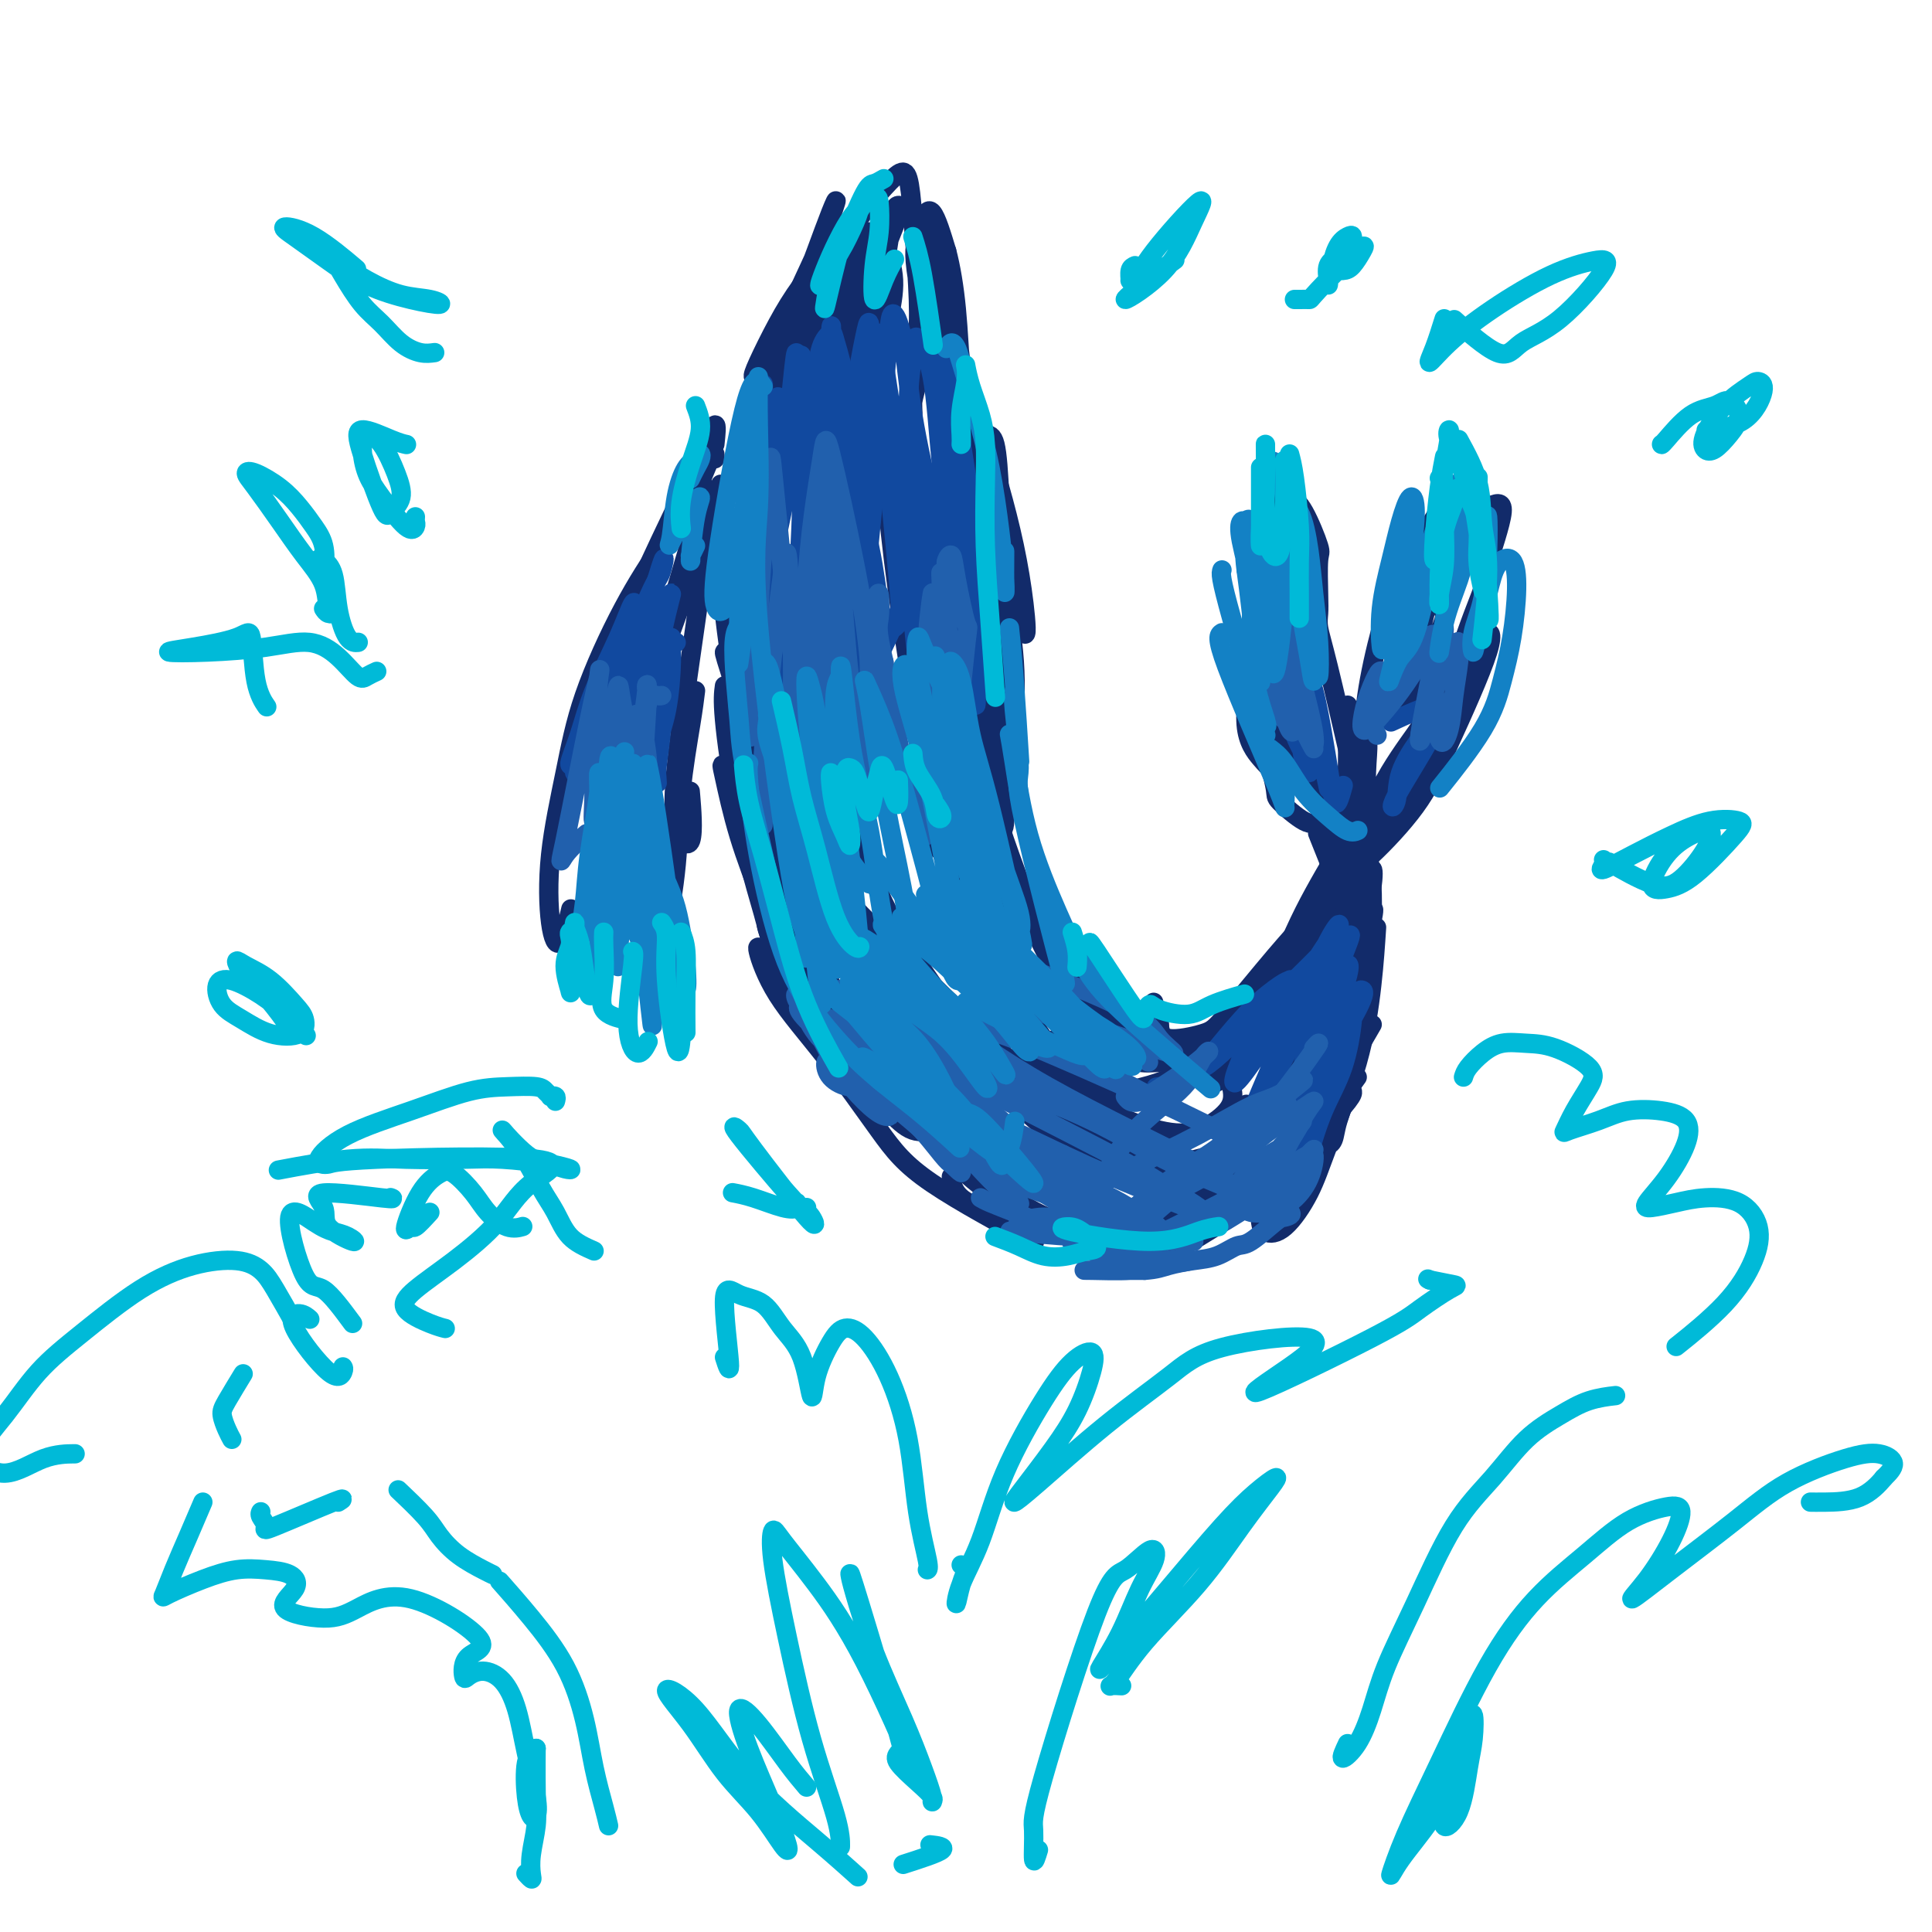 <svg viewBox='0 0 400 400' version='1.1' xmlns='http://www.w3.org/2000/svg' xmlns:xlink='http://www.w3.org/1999/xlink'><g fill='none' stroke='rgb(18,43,106)' stroke-width='4' stroke-linecap='round' stroke-linejoin='round'><path d='M172,55c0.922,-1.105 1.845,-2.210 2,-3c0.155,-0.790 -0.457,-1.265 -2,0c-1.543,1.265 -4.018,4.271 -6,7c-1.982,2.729 -3.472,5.180 -5,8c-1.528,2.820 -3.095,6.010 -4,8c-0.905,1.990 -1.149,2.779 -1,3c0.149,0.221 0.692,-0.126 2,-2c1.308,-1.874 3.381,-5.277 5,-8c1.619,-2.723 2.784,-4.768 4,-7c1.216,-2.232 2.483,-4.653 4,-7c1.517,-2.347 3.285,-4.620 4,-6c0.715,-1.380 0.377,-1.866 0,-1c-0.377,0.866 -0.792,3.084 -2,6c-1.208,2.916 -3.208,6.529 -5,10c-1.792,3.471 -3.376,6.798 -5,10c-1.624,3.202 -3.288,6.279 -4,8c-0.712,1.721 -0.471,2.087 1,0c1.471,-2.087 4.172,-6.628 6,-10c1.828,-3.372 2.783,-5.575 4,-8c1.217,-2.425 2.696,-5.072 4,-7c1.304,-1.928 2.433,-3.137 3,-4c0.567,-0.863 0.574,-1.381 0,0c-0.574,1.381 -1.728,4.662 -3,8c-1.272,3.338 -2.663,6.732 -4,10c-1.337,3.268 -2.621,6.409 -4,10c-1.379,3.591 -2.853,7.631 -1,5c1.853,-2.631 7.033,-11.932 10,-18c2.967,-6.068 3.722,-8.903 5,-12c1.278,-3.097 3.079,-6.456 4,-8c0.921,-1.544 0.960,-1.272 1,-1'/><path d='M185,46c2.562,-4.584 -1.034,3.456 -3,9c-1.966,5.544 -2.303,8.593 -3,12c-0.697,3.407 -1.753,7.171 -3,10c-1.247,2.829 -2.685,4.722 -3,6c-0.315,1.278 0.492,1.941 1,0c0.508,-1.941 0.716,-6.487 1,-10c0.284,-3.513 0.646,-5.993 1,-9c0.354,-3.007 0.702,-6.541 1,-9c0.298,-2.459 0.546,-3.842 1,-5c0.454,-1.158 1.113,-2.091 2,-2c0.887,0.091 2.003,1.204 3,3c0.997,1.796 1.875,4.273 2,7c0.125,2.727 -0.503,5.702 -1,8c-0.497,2.298 -0.862,3.919 -1,5c-0.138,1.081 -0.048,1.622 0,1c0.048,-0.622 0.055,-2.405 0,-5c-0.055,-2.595 -0.173,-6.000 0,-9c0.173,-3.000 0.638,-5.596 1,-8c0.362,-2.404 0.622,-4.616 1,-6c0.378,-1.384 0.872,-1.938 2,-1c1.128,0.938 2.888,3.370 4,6c1.112,2.630 1.577,5.459 2,8c0.423,2.541 0.803,4.793 1,9c0.197,4.207 0.209,10.370 0,12c-0.209,1.630 -0.639,-1.272 -1,-4c-0.361,-2.728 -0.652,-5.284 -1,-8c-0.348,-2.716 -0.753,-5.594 -1,-9c-0.247,-3.406 -0.336,-7.340 0,-10c0.336,-2.660 1.096,-4.046 2,-3c0.904,1.046 1.952,4.523 3,8'/><path d='M196,52c0.873,3.255 1.557,7.393 2,12c0.443,4.607 0.645,9.682 1,14c0.355,4.318 0.863,7.880 1,10c0.137,2.120 -0.096,2.799 0,3c0.096,0.201 0.522,-0.074 0,-2c-0.522,-1.926 -1.990,-5.502 -3,-9c-1.010,-3.498 -1.560,-6.918 -2,-11c-0.440,-4.082 -0.768,-8.824 -1,-12c-0.232,-3.176 -0.367,-4.784 0,-5c0.367,-0.216 1.238,0.961 2,4c0.762,3.039 1.417,7.942 2,12c0.583,4.058 1.096,7.272 1,11c-0.096,3.728 -0.801,7.971 -1,11c-0.199,3.029 0.107,4.843 0,5c-0.107,0.157 -0.627,-1.342 -1,-3c-0.373,-1.658 -0.598,-3.473 -2,-10c-1.402,-6.527 -3.981,-17.765 -5,-24c-1.019,-6.235 -0.477,-7.466 0,-8c0.477,-0.534 0.888,-0.371 1,2c0.112,2.371 -0.076,6.951 0,11c0.076,4.049 0.416,7.567 0,11c-0.416,3.433 -1.589,6.783 -2,9c-0.411,2.217 -0.061,3.303 0,3c0.061,-0.303 -0.168,-1.993 0,-5c0.168,-3.007 0.734,-7.331 1,-11c0.266,-3.669 0.231,-6.685 0,-11c-0.231,-4.315 -0.660,-9.930 -1,-14c-0.340,-4.070 -0.592,-6.596 -1,-8c-0.408,-1.404 -0.974,-1.687 -2,-1c-1.026,0.687 -2.513,2.343 -4,4'/><path d='M182,40c-1.902,1.746 -3.658,4.609 -6,8c-2.342,3.391 -5.270,7.308 -8,11c-2.730,3.692 -5.262,7.159 -7,10c-1.738,2.841 -2.681,5.057 -3,6c-0.319,0.943 -0.013,0.612 1,-1c1.013,-1.612 2.732,-4.504 4,-7c1.268,-2.496 2.084,-4.595 3,-7c0.916,-2.405 1.933,-5.118 3,-8c1.067,-2.882 2.183,-5.935 3,-8c0.817,-2.065 1.334,-3.142 1,-2c-0.334,1.142 -1.519,4.503 -3,8c-1.481,3.497 -3.258,7.129 -5,11c-1.742,3.871 -3.447,7.979 -5,12c-1.553,4.021 -2.952,7.953 -4,11c-1.048,3.047 -1.745,5.208 -2,7c-0.255,1.792 -0.069,3.213 0,4c0.069,0.787 0.020,0.939 0,1c-0.020,0.061 -0.010,0.030 0,0'/><path d='M150,124c-0.087,0.546 -0.175,1.092 0,3c0.175,1.908 0.611,5.177 1,8c0.389,2.823 0.731,5.201 1,8c0.269,2.799 0.464,6.018 1,10c0.536,3.982 1.414,8.726 2,11c0.586,2.274 0.882,2.078 1,2c0.118,-0.078 0.059,-0.039 0,0'/><path d='M151,131c-0.365,-4.225 -0.730,-8.450 -1,-10c-0.270,-1.550 -0.445,-0.423 0,2c0.445,2.423 1.512,6.144 2,11c0.488,4.856 0.398,10.849 1,17c0.602,6.151 1.896,12.461 3,17c1.104,4.539 2.019,7.306 3,10c0.981,2.694 2.029,5.315 1,-1c-1.029,-6.315 -4.136,-21.566 -6,-30c-1.864,-8.434 -2.486,-10.050 -3,-11c-0.514,-0.950 -0.919,-1.234 -1,-1c-0.081,0.234 0.161,0.984 3,10c2.839,9.016 8.276,26.297 12,36c3.724,9.703 5.737,11.829 8,15c2.263,3.171 4.778,7.388 7,10c2.222,2.612 4.152,3.618 5,3c0.848,-0.618 0.613,-2.859 0,-5c-0.613,-2.141 -1.604,-4.183 -2,-5c-0.396,-0.817 -0.198,-0.408 0,0'/><path d='M160,156c-0.432,-1.248 -0.863,-2.495 -1,-2c-0.137,0.495 0.022,2.734 1,6c0.978,3.266 2.775,7.559 5,13c2.225,5.441 4.878,12.032 8,18c3.122,5.968 6.714,11.315 10,16c3.286,4.685 6.267,8.708 9,11c2.733,2.292 5.217,2.851 6,2c0.783,-0.851 -0.135,-3.114 -1,-5c-0.865,-1.886 -1.676,-3.396 -2,-4c-0.324,-0.604 -0.162,-0.302 0,0'/><path d='M177,187c-0.956,-1.066 -1.912,-2.133 -2,-2c-0.088,0.133 0.691,1.465 2,3c1.309,1.535 3.146,3.273 11,11c7.854,7.727 21.724,21.442 30,29c8.276,7.558 10.959,8.958 13,10c2.041,1.042 3.440,1.726 4,2c0.560,0.274 0.280,0.137 0,0'/><path d='M195,142c-0.285,-0.040 -0.570,-0.081 -1,0c-0.430,0.081 -1.003,0.282 0,8c1.003,7.718 3.584,22.951 6,33c2.416,10.049 4.668,14.912 7,20c2.332,5.088 4.744,10.399 7,15c2.256,4.601 4.357,8.491 6,11c1.643,2.509 2.827,3.637 3,3c0.173,-0.637 -0.665,-3.039 -1,-4c-0.335,-0.961 -0.168,-0.480 0,0'/><path d='M190,157c-0.251,0.129 -0.503,0.258 0,3c0.503,2.742 1.759,8.097 4,14c2.241,5.903 5.465,12.355 9,19c3.535,6.645 7.381,13.482 11,19c3.619,5.518 7.011,9.716 10,13c2.989,3.284 5.574,5.653 7,6c1.426,0.347 1.692,-1.330 1,-3c-0.692,-1.670 -2.340,-3.334 -3,-4c-0.660,-0.666 -0.330,-0.333 0,0'/><path d='M178,172c0.001,0.942 0.003,1.884 1,5c0.997,3.116 2.991,8.406 6,14c3.009,5.594 7.034,11.490 11,17c3.966,5.510 7.875,10.632 12,15c4.125,4.368 8.467,7.983 12,11c3.533,3.017 6.256,5.438 8,6c1.744,0.562 2.508,-0.733 2,-2c-0.508,-1.267 -2.288,-2.505 -3,-3c-0.712,-0.495 -0.356,-0.248 0,0'/><path d='M190,200c-1.598,-0.607 -3.195,-1.214 -3,0c0.195,1.214 2.183,4.249 5,8c2.817,3.751 6.462,8.217 11,13c4.538,4.783 9.969,9.883 15,14c5.031,4.117 9.663,7.250 14,9c4.337,1.750 8.377,2.118 12,2c3.623,-0.118 6.827,-0.722 9,-3c2.173,-2.278 3.316,-6.229 4,-9c0.684,-2.771 0.910,-4.363 1,-5c0.090,-0.637 0.045,-0.318 0,0'/><path d='M215,222c0.105,0.016 0.211,0.032 0,0c-0.211,-0.032 -0.738,-0.113 -1,0c-0.262,0.113 -0.259,0.419 0,0c0.259,-0.419 0.773,-1.563 1,-2c0.227,-0.437 0.167,-0.167 0,-1c-0.167,-0.833 -0.441,-2.767 -1,-4c-0.559,-1.233 -1.403,-1.763 -3,-4c-1.597,-2.237 -3.945,-6.182 -5,-8c-1.055,-1.818 -0.816,-1.510 0,0c0.816,1.510 2.207,4.222 4,7c1.793,2.778 3.986,5.622 7,9c3.014,3.378 6.848,7.288 11,10c4.152,2.712 8.622,4.225 12,5c3.378,0.775 5.665,0.813 8,0c2.335,-0.813 4.719,-2.476 6,-4c1.281,-1.524 1.460,-2.910 1,-5c-0.460,-2.090 -1.560,-4.883 -2,-6c-0.440,-1.117 -0.220,-0.559 0,0'/><path d='M211,211c-0.099,2.360 -0.197,4.719 1,7c1.197,2.281 3.691,4.483 7,6c3.309,1.517 7.435,2.348 12,2c4.565,-0.348 9.570,-1.876 14,-4c4.430,-2.124 8.287,-4.842 11,-7c2.713,-2.158 4.284,-3.754 5,-5c0.716,-1.246 0.577,-2.143 0,-3c-0.577,-0.857 -1.594,-1.673 -2,-2c-0.406,-0.327 -0.203,-0.163 0,0'/><path d='M159,189c0.172,0.255 0.344,0.510 0,1c-0.344,0.490 -1.204,1.213 2,7c3.204,5.787 10.473,16.636 15,23c4.527,6.364 6.313,8.244 8,10c1.688,1.756 3.277,3.388 5,4c1.723,0.612 3.579,0.203 4,-1c0.421,-1.203 -0.594,-3.201 -1,-4c-0.406,-0.799 -0.203,-0.400 0,0'/><path d='M169,201c-0.726,-0.823 -1.452,-1.646 -2,-2c-0.548,-0.354 -0.917,-0.237 0,2c0.917,2.237 3.121,6.596 6,11c2.879,4.404 6.434,8.855 10,13c3.566,4.145 7.142,7.985 10,11c2.858,3.015 4.999,5.205 7,7c2.001,1.795 3.862,3.197 5,4c1.138,0.803 1.552,1.009 2,1c0.448,-0.009 0.928,-0.233 -1,-4c-1.928,-3.767 -6.265,-11.076 -8,-14c-1.735,-2.924 -0.867,-1.462 0,0'/><path d='M169,195c-0.535,-0.360 -1.070,-0.719 -1,0c0.070,0.719 0.745,2.517 2,5c1.255,2.483 3.089,5.650 6,10c2.911,4.350 6.901,9.884 11,15c4.099,5.116 8.309,9.814 12,14c3.691,4.186 6.862,7.859 9,10c2.138,2.141 3.243,2.749 4,3c0.757,0.251 1.165,0.144 0,-2c-1.165,-2.144 -3.904,-6.327 -5,-8c-1.096,-1.673 -0.548,-0.837 0,0'/><path d='M179,212c-1.288,-0.524 -2.576,-1.047 -3,0c-0.424,1.047 0.016,3.665 2,7c1.984,3.335 5.514,7.389 9,11c3.486,3.611 6.929,6.781 11,10c4.071,3.219 8.770,6.486 13,9c4.230,2.514 7.993,4.273 12,5c4.007,0.727 8.260,0.422 12,0c3.740,-0.422 6.969,-0.960 10,-3c3.031,-2.040 5.866,-5.583 7,-7c1.134,-1.417 0.567,-0.709 0,0'/><path d='M190,226c-0.927,0.946 -1.854,1.892 -2,3c-0.146,1.108 0.489,2.378 2,4c1.511,1.622 3.897,3.596 7,5c3.103,1.404 6.923,2.240 11,3c4.077,0.760 8.410,1.446 12,2c3.590,0.554 6.437,0.977 13,0c6.563,-0.977 16.842,-3.355 22,-5c5.158,-1.645 5.196,-2.558 6,-5c0.804,-2.442 2.372,-6.412 3,-8c0.628,-1.588 0.314,-0.794 0,0'/><path d='M196,164c-0.011,-0.615 -0.023,-1.229 0,-2c0.023,-0.771 0.080,-1.698 0,-2c-0.080,-0.302 -0.296,0.020 0,2c0.296,1.980 1.106,5.616 2,9c0.894,3.384 1.872,6.514 3,11c1.128,4.486 2.405,10.326 4,15c1.595,4.674 3.506,8.181 5,10c1.494,1.819 2.570,1.948 3,2c0.430,0.052 0.215,0.026 0,0'/><path d='M198,145c0.074,-0.484 0.148,-0.969 0,0c-0.148,0.969 -0.517,3.390 0,7c0.517,3.610 1.919,8.409 3,14c1.081,5.591 1.841,11.974 3,18c1.159,6.026 2.717,11.695 4,16c1.283,4.305 2.292,7.247 3,8c0.708,0.753 1.114,-0.682 1,-2c-0.114,-1.318 -0.747,-2.519 -1,-3c-0.253,-0.481 -0.127,-0.240 0,0'/><path d='M200,125c-0.090,0.538 -0.180,1.075 0,5c0.180,3.925 0.630,11.236 1,18c0.370,6.764 0.660,12.981 1,19c0.340,6.019 0.730,11.841 1,16c0.270,4.159 0.420,6.654 1,8c0.580,1.346 1.592,1.542 2,0c0.408,-1.542 0.214,-4.821 0,-9c-0.214,-4.179 -0.448,-9.259 -1,-15c-0.552,-5.741 -1.424,-12.145 -2,-18c-0.576,-5.855 -0.857,-11.163 -1,-15c-0.143,-3.837 -0.147,-6.205 0,-8c0.147,-1.795 0.445,-3.017 1,4c0.555,7.017 1.367,22.273 2,33c0.633,10.727 1.089,16.924 2,23c0.911,6.076 2.279,12.029 3,15c0.721,2.971 0.795,2.958 1,2c0.205,-0.958 0.542,-2.863 0,-6c-0.542,-3.137 -1.963,-7.507 -3,-12c-1.037,-4.493 -1.689,-9.111 -2,-12c-0.311,-2.889 -0.282,-4.050 0,-3c0.282,1.050 0.818,4.312 2,8c1.182,3.688 3.011,7.801 5,12c1.989,4.199 4.138,8.484 6,12c1.862,3.516 3.437,6.264 5,8c1.563,1.736 3.115,2.460 4,3c0.885,0.540 1.103,0.897 1,0c-0.103,-0.897 -0.528,-3.049 -2,-6c-1.472,-2.951 -3.992,-6.700 -6,-10c-2.008,-3.300 -3.504,-6.150 -5,-9'/><path d='M216,188c-2.855,-5.159 -3.993,-5.558 -3,-2c0.993,3.558 4.119,11.073 6,15c1.881,3.927 2.519,4.268 4,5c1.481,0.732 3.805,1.856 6,3c2.195,1.144 4.262,2.309 6,3c1.738,0.691 3.146,0.907 4,1c0.854,0.093 1.153,0.064 1,-1c-0.153,-1.064 -0.758,-3.161 -1,-4c-0.242,-0.839 -0.121,-0.419 0,0'/><path d='M217,200c-0.188,0.017 -0.376,0.034 0,1c0.376,0.966 1.316,2.880 3,5c1.684,2.120 4.110,4.446 6,6c1.890,1.554 3.242,2.336 8,3c4.758,0.664 12.921,1.211 17,1c4.079,-0.211 4.073,-1.180 5,-2c0.927,-0.820 2.788,-1.490 4,-2c1.212,-0.510 1.775,-0.860 2,-1c0.225,-0.140 0.113,-0.070 0,0'/><path d='M204,156c0.528,-0.432 1.056,-0.864 1,-1c-0.056,-0.136 -0.696,0.023 -1,0c-0.304,-0.023 -0.272,-0.228 0,1c0.272,1.228 0.784,3.888 1,6c0.216,2.112 0.137,3.676 3,12c2.863,8.324 8.670,23.406 12,31c3.330,7.594 4.185,7.698 6,9c1.815,1.302 4.591,3.802 7,5c2.409,1.198 4.450,1.094 6,1c1.550,-0.094 2.610,-0.179 3,-1c0.390,-0.821 0.112,-2.377 0,-3c-0.112,-0.623 -0.056,-0.311 0,0'/><path d='M226,201c-0.468,0.213 -0.935,0.426 0,2c0.935,1.574 3.274,4.509 5,7c1.726,2.491 2.840,4.539 5,6c2.160,1.461 5.368,2.334 8,3c2.632,0.666 4.689,1.123 7,1c2.311,-0.123 4.877,-0.827 7,-2c2.123,-1.173 3.802,-2.816 6,-5c2.198,-2.184 4.914,-4.910 6,-6c1.086,-1.090 0.543,-0.545 0,0'/><path d='M240,212c0.134,1.345 0.268,2.691 2,3c1.732,0.309 5.063,-0.417 7,-1c1.937,-0.583 2.480,-1.023 5,-4c2.520,-2.977 7.018,-8.492 10,-12c2.982,-3.508 4.448,-5.011 6,-7c1.552,-1.989 3.189,-4.465 4,-6c0.811,-1.535 0.795,-2.129 1,-3c0.205,-0.871 0.632,-2.020 1,-3c0.368,-0.980 0.676,-1.790 1,-3c0.324,-1.210 0.664,-2.819 1,-4c0.336,-1.181 0.667,-1.932 1,-2c0.333,-0.068 0.667,0.548 1,1c0.333,0.452 0.664,0.741 1,1c0.336,0.259 0.677,0.488 1,1c0.323,0.512 0.628,1.305 1,3c0.372,1.695 0.811,4.291 1,7c0.189,2.709 0.129,5.530 0,9c-0.129,3.470 -0.327,7.587 -1,13c-0.673,5.413 -1.823,12.122 -3,17c-1.177,4.878 -2.382,7.927 -3,10c-0.618,2.073 -0.649,3.172 -1,4c-0.351,0.828 -1.022,1.387 -1,0c0.022,-1.387 0.737,-4.720 1,-7c0.263,-2.280 0.075,-3.509 0,-4c-0.075,-0.491 -0.038,-0.246 0,0'/><path d='M285,192c-0.241,3.709 -0.482,7.417 -1,12c-0.518,4.583 -1.312,10.039 -3,16c-1.688,5.961 -4.271,12.426 -6,17c-1.729,4.574 -2.603,7.256 -4,10c-1.397,2.744 -3.316,5.550 -5,7c-1.684,1.450 -3.132,1.543 -4,1c-0.868,-0.543 -1.157,-1.723 -1,-4c0.157,-2.277 0.759,-5.651 1,-7c0.241,-1.349 0.120,-0.675 0,0'/><path d='M281,223c-0.594,0.841 -1.188,1.683 -3,4c-1.812,2.317 -4.843,6.111 -8,10c-3.157,3.889 -6.442,7.873 -10,11c-3.558,3.127 -7.390,5.397 -10,7c-2.610,1.603 -3.998,2.537 -6,3c-2.002,0.463 -4.616,0.453 -6,0c-1.384,-0.453 -1.536,-1.348 -1,-3c0.536,-1.652 1.760,-4.060 3,-6c1.240,-1.940 2.497,-3.411 3,-4c0.503,-0.589 0.251,-0.294 0,0'/><path d='M280,226c0.034,0.300 0.067,0.601 -1,2c-1.067,1.399 -3.236,3.897 -6,6c-2.764,2.103 -6.125,3.813 -10,6c-3.875,2.187 -8.264,4.852 -13,7c-4.736,2.148 -9.819,3.780 -15,5c-5.181,1.220 -10.460,2.029 -15,2c-4.540,-0.029 -8.341,-0.894 -12,-2c-3.659,-1.106 -7.178,-2.452 -9,-4c-1.822,-1.548 -1.949,-3.300 -2,-4c-0.051,-0.700 -0.025,-0.350 0,0'/><path d='M150,142c-0.191,1.377 -0.382,2.754 0,7c0.382,4.246 1.335,11.362 3,19c1.665,7.638 4.040,15.798 6,22c1.960,6.202 3.505,10.446 5,14c1.495,3.554 2.941,6.418 4,8c1.059,1.582 1.731,1.880 2,2c0.269,0.120 0.134,0.060 0,0'/><path d='M151,159c0.443,2.838 0.885,5.675 2,10c1.115,4.325 2.901,10.136 5,16c2.099,5.864 4.510,11.781 7,17c2.490,5.219 5.059,9.739 7,13c1.941,3.261 3.253,5.263 4,6c0.747,0.737 0.928,0.211 1,0c0.072,-0.211 0.036,-0.105 0,0'/><path d='M161,200c-1.094,-1.073 -2.188,-2.145 -3,-3c-0.812,-0.855 -1.341,-1.492 -1,0c0.341,1.492 1.552,5.113 4,9c2.448,3.887 6.134,8.042 10,13c3.866,4.958 7.913,10.721 11,15c3.087,4.279 5.216,7.075 11,11c5.784,3.925 15.224,8.979 19,11c3.776,2.021 1.888,1.011 0,0'/><path d='M253,243c-0.114,0.722 -0.228,1.444 0,2c0.228,0.556 0.798,0.945 2,1c1.202,0.055 3.035,-0.223 5,-1c1.965,-0.777 4.063,-2.054 6,-4c1.937,-1.946 3.714,-4.562 7,-10c3.286,-5.438 8.082,-13.696 10,-17c1.918,-3.304 0.959,-1.652 0,0'/><path d='M275,178c-0.833,-2.083 -1.667,-4.167 -2,-5c-0.333,-0.833 -0.167,-0.417 0,0'/><path d='M273,170c-0.718,0.418 -1.436,0.837 -3,0c-1.564,-0.837 -3.974,-2.929 -5,-4c-1.026,-1.071 -0.667,-1.122 -1,-3c-0.333,-1.878 -1.359,-5.582 -2,-8c-0.641,-2.418 -0.897,-3.548 -1,-4c-0.103,-0.452 -0.051,-0.226 0,0'/><path d='M263,158c0.127,0.528 0.254,1.056 0,1c-0.254,-0.056 -0.889,-0.695 -2,-2c-1.111,-1.305 -2.697,-3.278 -3,-7c-0.303,-3.722 0.678,-9.195 1,-12c0.322,-2.805 -0.015,-2.941 0,-5c0.015,-2.059 0.383,-6.041 1,-11c0.617,-4.959 1.485,-10.896 2,-14c0.515,-3.104 0.677,-3.374 1,-4c0.323,-0.626 0.807,-1.607 1,-2c0.193,-0.393 0.097,-0.196 0,0'/><path d='M265,101c-0.160,0.882 -0.320,1.765 0,2c0.320,0.235 1.119,-0.177 2,0c0.881,0.177 1.844,0.943 3,3c1.156,2.057 2.505,5.407 3,7c0.495,1.593 0.136,1.431 0,3c-0.136,1.569 -0.050,4.868 0,7c0.050,2.132 0.063,3.096 0,4c-0.063,0.904 -0.202,1.747 0,3c0.202,1.253 0.747,2.914 2,8c1.253,5.086 3.215,13.596 4,17c0.785,3.404 0.392,1.702 0,0'/><path d='M279,146c0.002,0.674 0.003,1.349 0,2c-0.003,0.651 -0.012,1.279 0,3c0.012,1.721 0.045,4.534 0,7c-0.045,2.466 -0.168,4.585 0,7c0.168,2.415 0.627,5.124 1,5c0.373,-0.124 0.658,-3.083 1,-6c0.342,-2.917 0.739,-5.794 1,-9c0.261,-3.206 0.386,-6.742 1,-11c0.614,-4.258 1.718,-9.238 3,-14c1.282,-4.762 2.741,-9.305 4,-12c1.259,-2.695 2.316,-3.543 4,-6c1.684,-2.457 3.993,-6.524 5,-8c1.007,-1.476 0.710,-0.361 1,-1c0.290,-0.639 1.165,-3.032 1,-1c-0.165,2.032 -1.372,8.489 -2,11c-0.628,2.511 -0.679,1.075 -2,6c-1.321,4.925 -3.913,16.209 -5,21c-1.087,4.791 -0.670,3.088 -1,4c-0.330,0.912 -1.408,4.440 0,2c1.408,-2.440 5.302,-10.849 7,-15c1.698,-4.151 1.199,-4.043 1,-4c-0.199,0.043 -0.100,0.022 0,0'/><path d='M308,105c1.607,-0.743 3.214,-1.486 3,1c-0.214,2.486 -2.248,8.200 -3,11c-0.752,2.800 -0.222,2.684 -1,5c-0.778,2.316 -2.866,7.064 -5,14c-2.134,6.936 -4.315,16.061 -5,20c-0.685,3.939 0.126,2.691 0,3c-0.126,0.309 -1.190,2.176 0,-1c1.190,-3.176 4.633,-11.396 6,-15c1.367,-3.604 0.656,-2.591 1,-4c0.344,-1.409 1.741,-5.241 3,-7c1.259,-1.759 2.380,-1.445 1,3c-1.380,4.445 -5.259,13.021 -8,19c-2.741,5.979 -4.342,9.360 -7,13c-2.658,3.640 -6.372,7.540 -9,10c-2.628,2.460 -4.171,3.482 -5,4c-0.829,0.518 -0.945,0.533 -1,0c-0.055,-0.533 -0.049,-1.615 2,-5c2.049,-3.385 6.141,-9.075 8,-12c1.859,-2.925 1.484,-3.086 2,-4c0.516,-0.914 1.922,-2.582 3,-4c1.078,-1.418 1.826,-2.585 2,-3c0.174,-0.415 -0.227,-0.080 0,0c0.227,0.080 1.083,-0.097 1,1c-0.083,1.097 -1.105,3.469 -2,5c-0.895,1.531 -1.664,2.220 -3,4c-1.336,1.780 -3.239,4.651 -5,7c-1.761,2.349 -3.381,4.174 -5,6'/><path d='M281,176c-2.073,3.601 -0.255,1.105 1,-2c1.255,-3.105 1.948,-6.818 4,-11c2.052,-4.182 5.463,-8.832 7,-11c1.537,-2.168 1.200,-1.854 2,-3c0.800,-1.146 2.736,-3.754 3,-3c0.264,0.754 -1.144,4.868 -2,7c-0.856,2.132 -1.161,2.282 -2,4c-0.839,1.718 -2.211,5.003 -4,8c-1.789,2.997 -3.994,5.707 -5,7c-1.006,1.293 -0.811,1.168 -1,0c-0.189,-1.168 -0.761,-3.381 -1,-6c-0.239,-2.619 -0.144,-5.644 0,-8c0.144,-2.356 0.336,-4.044 0,-5c-0.336,-0.956 -1.200,-1.179 -2,0c-0.800,1.179 -1.537,3.762 -2,6c-0.463,2.238 -0.651,4.132 -1,6c-0.349,1.868 -0.859,3.712 -1,5c-0.141,1.288 0.087,2.022 0,2c-0.087,-0.022 -0.490,-0.800 -1,-2c-0.510,-1.200 -1.127,-2.822 -2,-5c-0.873,-2.178 -2.003,-4.913 -3,-7c-0.997,-2.087 -1.860,-3.526 -3,-6c-1.140,-2.474 -2.556,-5.981 -1,-4c1.556,1.981 6.084,9.451 8,14c1.916,4.549 1.219,6.177 1,7c-0.219,0.823 0.041,0.839 0,1c-0.041,0.161 -0.382,0.466 -2,-2c-1.618,-2.466 -4.513,-7.702 -6,-10c-1.487,-2.298 -1.568,-1.656 -2,-3c-0.432,-1.344 -1.216,-4.672 -2,-8'/><path d='M264,147c-2.125,-4.299 -0.938,-3.547 0,-3c0.938,0.547 1.626,0.887 3,3c1.374,2.113 3.433,5.998 5,10c1.567,4.002 2.641,8.121 3,10c0.359,1.879 0.003,1.518 0,2c-0.003,0.482 0.349,1.808 0,0c-0.349,-1.808 -1.397,-6.751 -2,-9c-0.603,-2.249 -0.761,-1.804 -1,-3c-0.239,-1.196 -0.559,-4.032 -2,-8c-1.441,-3.968 -4.003,-9.068 -6,-12c-1.997,-2.932 -3.428,-3.695 -4,-4c-0.572,-0.305 -0.286,-0.153 0,0'/><path d='M148,92c0.233,-2.128 0.465,-4.256 0,-4c-0.465,0.256 -1.628,2.898 -3,6c-1.372,3.102 -2.952,6.666 -5,11c-2.048,4.334 -4.563,9.438 -7,15c-2.438,5.563 -4.798,11.584 -6,15c-1.202,3.416 -1.247,4.227 -1,4c0.247,-0.227 0.785,-1.494 1,-2c0.215,-0.506 0.108,-0.253 0,0'/><path d='M148,95c0.027,-0.316 0.055,-0.632 0,-1c-0.055,-0.368 -0.192,-0.786 -1,1c-0.808,1.786 -2.288,5.778 -4,9c-1.712,3.222 -3.657,5.674 -6,9c-2.343,3.326 -5.084,7.526 -8,13c-2.916,5.474 -6.005,12.223 -8,18c-1.995,5.777 -2.895,10.584 -4,16c-1.105,5.416 -2.415,11.443 -3,17c-0.585,5.557 -0.445,10.644 0,14c0.445,3.356 1.197,4.980 2,4c0.803,-0.980 1.658,-4.566 2,-6c0.342,-1.434 0.171,-0.717 0,0'/><path d='M149,101c0.186,-0.654 0.373,-1.307 0,0c-0.373,1.307 -1.304,4.575 -2,8c-0.696,3.425 -1.156,7.007 -2,13c-0.844,5.993 -2.072,14.396 -3,21c-0.928,6.604 -1.555,11.411 -2,16c-0.445,4.589 -0.707,8.962 0,12c0.707,3.038 2.383,4.741 3,3c0.617,-1.741 0.176,-6.926 0,-9c-0.176,-2.074 -0.088,-1.037 0,0'/><path d='M144,143c-0.212,1.728 -0.424,3.455 -1,7c-0.576,3.545 -1.515,8.906 -2,14c-0.485,5.094 -0.514,9.920 -1,15c-0.486,5.080 -1.427,10.413 -2,14c-0.573,3.587 -0.777,5.429 -1,6c-0.223,0.571 -0.466,-0.129 -1,-2c-0.534,-1.871 -1.360,-4.914 -2,-8c-0.640,-3.086 -1.095,-6.215 -1,-10c0.095,-3.785 0.742,-8.224 1,-10c0.258,-1.776 0.129,-0.888 0,0'/><path d='M145,107c-0.042,0.089 -0.084,0.177 0,0c0.084,-0.177 0.296,-0.621 0,0c-0.296,0.621 -1.098,2.306 -2,5c-0.902,2.694 -1.903,6.398 -3,10c-1.097,3.602 -2.289,7.100 -4,12c-1.711,4.900 -3.942,11.200 -5,15c-1.058,3.800 -0.943,5.101 -1,6c-0.057,0.899 -0.284,1.396 2,-5c2.284,-6.396 7.081,-19.685 9,-25c1.919,-5.315 0.959,-2.658 0,0'/><path d='M146,101c-0.094,-0.176 -0.189,-0.352 0,0c0.189,0.352 0.661,1.232 0,4c-0.661,2.768 -2.453,7.425 -4,12c-1.547,4.575 -2.847,9.069 -5,14c-2.153,4.931 -5.159,10.300 -7,15c-1.841,4.700 -2.517,8.731 -1,6c1.517,-2.731 5.227,-12.225 8,-19c2.773,-6.775 4.610,-10.832 6,-15c1.390,-4.168 2.333,-8.448 3,-11c0.667,-2.552 1.057,-3.376 1,-3c-0.057,0.376 -0.560,1.954 -1,4c-0.440,2.046 -0.818,4.562 -4,12c-3.182,7.438 -9.167,19.800 -12,26c-2.833,6.200 -2.512,6.239 -2,6c0.512,-0.239 1.215,-0.757 2,-2c0.785,-1.243 1.653,-3.212 2,-4c0.347,-0.788 0.174,-0.394 0,0'/><path d='M200,90c-0.041,-2.097 -0.082,-4.194 0,-5c0.082,-0.806 0.288,-0.320 1,1c0.712,1.320 1.931,3.475 3,6c1.069,2.525 1.988,5.420 3,9c1.012,3.580 2.116,7.843 3,12c0.884,4.157 1.546,8.207 2,12c0.454,3.793 0.699,7.329 0,6c-0.699,-1.329 -2.343,-7.523 -3,-10c-0.657,-2.477 -0.329,-1.239 0,0'/><path d='M205,108c-0.293,-1.192 -0.587,-2.384 -1,-5c-0.413,-2.616 -0.946,-6.656 -1,-9c-0.054,-2.344 0.371,-2.993 1,-2c0.629,0.993 1.461,3.628 2,7c0.539,3.372 0.786,7.480 1,11c0.214,3.520 0.394,6.453 1,11c0.606,4.547 1.637,10.710 2,16c0.363,5.290 0.059,9.708 0,13c-0.059,3.292 0.129,5.460 0,6c-0.129,0.540 -0.573,-0.547 -1,-2c-0.427,-1.453 -0.836,-3.272 -1,-4c-0.164,-0.728 -0.082,-0.364 0,0'/><path d='M204,90c0.752,0.016 1.504,0.033 2,2c0.496,1.967 0.736,5.886 1,11c0.264,5.114 0.551,11.424 1,18c0.449,6.576 1.060,13.417 1,20c-0.060,6.583 -0.790,12.907 -1,18c-0.210,5.093 0.101,8.956 0,11c-0.101,2.044 -0.615,2.270 -1,1c-0.385,-1.270 -0.642,-4.034 -1,-9c-0.358,-4.966 -0.817,-12.133 -1,-15c-0.183,-2.867 -0.092,-1.433 0,0'/><path d='M204,110c0.309,-1.435 0.618,-2.869 1,5c0.382,7.869 0.837,25.042 1,36c0.163,10.958 0.033,15.701 0,21c-0.033,5.299 0.033,11.152 0,16c-0.033,4.848 -0.163,8.690 -1,8c-0.837,-0.690 -2.382,-5.911 -3,-8c-0.618,-2.089 -0.309,-1.044 0,0'/><path d='M162,160c-0.415,0.542 -0.829,1.085 -1,2c-0.171,0.915 -0.097,2.204 0,4c0.097,1.796 0.219,4.099 0,6c-0.219,1.901 -0.777,3.400 -1,4c-0.223,0.600 -0.112,0.300 0,0'/><path d='M157,170c-0.230,-0.699 -0.459,-1.398 -1,-3c-0.541,-1.602 -1.393,-4.106 -2,-6c-0.607,-1.894 -0.970,-3.176 -1,-4c-0.030,-0.824 0.272,-1.190 1,0c0.728,1.190 1.883,3.934 3,7c1.117,3.066 2.196,6.453 3,10c0.804,3.547 1.334,7.252 2,11c0.666,3.748 1.466,7.537 2,10c0.534,2.463 0.800,3.599 1,4c0.200,0.401 0.335,0.069 0,-2c-0.335,-2.069 -1.141,-5.873 -2,-8c-0.859,-2.127 -1.771,-2.578 -4,-10c-2.229,-7.422 -5.776,-21.815 -7,-26c-1.224,-4.185 -0.125,1.840 1,7c1.125,5.160 2.278,9.456 3,13c0.722,3.544 1.015,6.337 2,10c0.985,3.663 2.662,8.196 4,12c1.338,3.804 2.336,6.879 3,9c0.664,2.121 0.993,3.286 1,3c0.007,-0.286 -0.307,-2.024 -1,-5c-0.693,-2.976 -1.764,-7.189 -3,-11c-1.236,-3.811 -2.638,-7.219 -4,-11c-1.362,-3.781 -2.686,-7.935 -4,-11c-1.314,-3.065 -2.619,-5.041 -3,-6c-0.381,-0.959 0.163,-0.901 1,2c0.837,2.901 1.967,8.643 3,13c1.033,4.357 1.971,7.327 3,11c1.029,3.673 2.151,8.049 3,11c0.849,2.951 1.424,4.475 2,6'/><path d='M163,206c2.158,7.007 1.552,3.024 1,0c-0.552,-3.024 -1.051,-5.089 -2,-8c-0.949,-2.911 -2.348,-6.668 -4,-11c-1.652,-4.332 -3.556,-9.238 -5,-14c-1.444,-4.762 -2.426,-9.381 -3,-12c-0.574,-2.619 -0.740,-3.237 0,-2c0.740,1.237 2.385,4.331 4,9c1.615,4.669 3.198,10.913 5,16c1.802,5.087 3.821,9.017 5,12c1.179,2.983 1.517,5.019 2,6c0.483,0.981 1.110,0.906 1,-1c-0.110,-1.906 -0.957,-5.645 -2,-9c-1.043,-3.355 -2.281,-6.326 -3,-9c-0.719,-2.674 -0.920,-5.050 -1,-6c-0.080,-0.950 -0.040,-0.475 0,0'/><path d='M177,52c-0.266,0.059 -0.532,0.118 -1,1c-0.468,0.882 -1.140,2.585 -2,5c-0.860,2.415 -1.910,5.540 -3,8c-1.090,2.460 -2.219,4.253 -3,6c-0.781,1.747 -1.212,3.448 -1,4c0.212,0.552 1.068,-0.046 2,-2c0.932,-1.954 1.942,-5.264 3,-8c1.058,-2.736 2.165,-4.897 3,-7c0.835,-2.103 1.398,-4.148 2,-6c0.602,-1.852 1.244,-3.510 2,-4c0.756,-0.490 1.624,0.187 2,3c0.376,2.813 0.258,7.761 0,12c-0.258,4.239 -0.656,7.770 -1,13c-0.344,5.230 -0.636,12.158 -1,18c-0.364,5.842 -0.802,10.597 -1,14c-0.198,3.403 -0.158,5.454 0,6c0.158,0.546 0.434,-0.412 1,-3c0.566,-2.588 1.422,-6.807 2,-11c0.578,-4.193 0.878,-8.359 1,-12c0.122,-3.641 0.066,-6.758 0,-8c-0.066,-1.242 -0.143,-0.609 0,2c0.143,2.609 0.505,7.196 1,13c0.495,5.804 1.124,12.826 2,20c0.876,7.174 1.998,14.500 3,21c1.002,6.500 1.885,12.173 3,19c1.115,6.827 2.461,14.808 3,18c0.539,3.192 0.269,1.596 0,0'/><path d='M275,189c-0.003,-1.046 -0.006,-2.092 0,-3c0.006,-0.908 0.022,-1.680 0,-2c-0.022,-0.320 -0.081,-0.190 0,0c0.081,0.190 0.301,0.441 0,1c-0.301,0.559 -1.124,1.428 -2,3c-0.876,1.572 -1.806,3.847 -3,6c-1.194,2.153 -2.652,4.182 -4,6c-1.348,1.818 -2.586,3.424 -3,4c-0.414,0.576 -0.003,0.122 1,-2c1.003,-2.122 2.596,-5.913 4,-9c1.404,-3.087 2.617,-5.470 4,-8c1.383,-2.530 2.936,-5.208 4,-7c1.064,-1.792 1.638,-2.698 2,-3c0.362,-0.302 0.513,-0.000 0,2c-0.513,2.000 -1.689,5.699 -3,9c-1.311,3.301 -2.756,6.204 -4,9c-1.244,2.796 -2.286,5.486 -4,9c-1.714,3.514 -4.101,7.854 -6,11c-1.899,3.146 -3.312,5.100 -4,6c-0.688,0.900 -0.652,0.747 0,-1c0.652,-1.747 1.921,-5.086 3,-7c1.079,-1.914 1.968,-2.401 5,-8c3.032,-5.599 8.207,-16.308 11,-22c2.793,-5.692 3.202,-6.366 4,-7c0.798,-0.634 1.983,-1.228 2,0c0.017,1.228 -1.134,4.279 -2,8c-0.866,3.721 -1.449,8.111 -3,13c-1.551,4.889 -4.071,10.278 -6,15c-1.929,4.722 -3.265,8.778 -4,11c-0.735,2.222 -0.867,2.611 -1,3'/><path d='M266,226c-1.252,3.385 1.119,-2.651 3,-8c1.881,-5.349 3.273,-10.009 5,-15c1.727,-4.991 3.788,-10.311 5,-15c1.212,-4.689 1.575,-8.745 2,-11c0.425,-2.255 0.913,-2.709 1,-2c0.087,0.709 -0.226,2.583 -1,6c-0.774,3.417 -2.007,8.379 -3,13c-0.993,4.621 -1.746,8.900 -3,14c-1.254,5.100 -3.011,11.021 -4,15c-0.989,3.979 -1.212,6.016 -1,6c0.212,-0.016 0.859,-2.084 2,-5c1.141,-2.916 2.776,-6.679 4,-11c1.224,-4.321 2.035,-9.199 3,-14c0.965,-4.801 2.082,-9.527 3,-13c0.918,-3.473 1.637,-5.695 2,-6c0.363,-0.305 0.370,1.308 0,4c-0.370,2.692 -1.116,6.464 -2,11c-0.884,4.536 -1.905,9.837 -3,15c-1.095,5.163 -2.263,10.187 -3,14c-0.737,3.813 -1.043,6.414 -1,8c0.043,1.586 0.435,2.158 1,0c0.565,-2.158 1.303,-7.047 2,-11c0.697,-3.953 1.355,-6.969 2,-11c0.645,-4.031 1.278,-9.077 2,-13c0.722,-3.923 1.532,-6.722 2,-8c0.468,-1.278 0.595,-1.033 0,2c-0.595,3.033 -1.911,8.854 -3,13c-1.089,4.146 -1.952,6.616 -3,9c-1.048,2.384 -2.282,4.680 -3,6c-0.718,1.320 -0.919,1.663 -1,1c-0.081,-0.663 -0.040,-2.331 0,-4'/><path d='M274,216c0.023,-2.105 0.580,-5.868 1,-10c0.420,-4.132 0.703,-8.633 1,-13c0.297,-4.367 0.609,-8.599 1,-13c0.391,-4.401 0.860,-8.971 1,-12c0.140,-3.029 -0.051,-4.517 0,-5c0.051,-0.483 0.343,0.039 0,2c-0.343,1.961 -1.321,5.360 -2,9c-0.679,3.640 -1.059,7.521 -2,12c-0.941,4.479 -2.444,9.555 -4,15c-1.556,5.445 -3.164,11.260 -4,15c-0.836,3.740 -0.900,5.407 -1,6c-0.100,0.593 -0.238,0.114 0,-1c0.238,-1.114 0.850,-2.862 2,-6c1.150,-3.138 2.838,-7.665 4,-12c1.162,-4.335 1.799,-8.478 3,-13c1.201,-4.522 2.965,-9.423 3,-10c0.035,-0.577 -1.660,3.171 -3,6c-1.340,2.829 -2.326,4.740 -6,11c-3.674,6.260 -10.035,16.867 -13,22c-2.965,5.133 -2.535,4.790 -3,5c-0.465,0.210 -1.826,0.974 -2,0c-0.174,-0.974 0.838,-3.685 2,-6c1.162,-2.315 2.475,-4.233 3,-5c0.525,-0.767 0.263,-0.384 0,0'/><path d='M282,185c-0.814,0.464 -1.628,0.928 -3,3c-1.372,2.072 -3.302,5.752 -6,10c-2.698,4.248 -6.165,9.064 -10,13c-3.835,3.936 -8.037,6.992 -11,9c-2.963,2.008 -4.686,2.969 -7,4c-2.314,1.031 -5.218,2.132 -8,3c-2.782,0.868 -5.441,1.503 -8,2c-2.559,0.497 -5.017,0.856 -6,1c-0.983,0.144 -0.492,0.072 0,0'/><path d='M200,170c-0.404,0.101 -0.808,0.201 -1,0c-0.192,-0.201 -0.171,-0.704 0,-1c0.171,-0.296 0.491,-0.383 1,0c0.509,0.383 1.205,1.238 2,3c0.795,1.762 1.689,4.432 2,6c0.311,1.568 0.041,2.035 0,2c-0.041,-0.035 0.148,-0.571 0,-2c-0.148,-1.429 -0.634,-3.751 -1,-6c-0.366,-2.249 -0.613,-4.427 -1,-6c-0.387,-1.573 -0.914,-2.543 -1,-2c-0.086,0.543 0.270,2.597 1,6c0.730,3.403 1.835,8.154 3,13c1.165,4.846 2.389,9.789 4,15c1.611,5.211 3.608,10.692 5,14c1.392,3.308 2.177,4.443 3,5c0.823,0.557 1.683,0.534 2,0c0.317,-0.534 0.091,-1.581 0,-2c-0.091,-0.419 -0.045,-0.209 0,0'/></g>
<g fill='none' stroke='rgb(17,73,159)' stroke-width='4' stroke-linecap='round' stroke-linejoin='round'><path d='M280,207c-0.034,-0.741 -0.068,-1.482 0,-1c0.068,0.482 0.240,2.188 0,5c-0.240,2.812 -0.890,6.729 -2,10c-1.110,3.271 -2.681,5.896 -4,9c-1.319,3.104 -2.387,6.686 -3,9c-0.613,2.314 -0.771,3.358 -1,3c-0.229,-0.358 -0.527,-2.120 0,-5c0.527,-2.880 1.881,-6.877 3,-10c1.119,-3.123 2.002,-5.370 3,-8c0.998,-2.630 2.110,-5.642 3,-8c0.890,-2.358 1.557,-4.061 2,-5c0.443,-0.939 0.661,-1.116 1,-1c0.339,0.116 0.800,0.523 -1,4c-1.800,3.477 -5.860,10.024 -8,14c-2.140,3.976 -2.358,5.383 -3,7c-0.642,1.617 -1.706,3.445 -2,4c-0.294,0.555 0.183,-0.164 1,-3c0.817,-2.836 1.973,-7.789 3,-11c1.027,-3.211 1.926,-4.678 3,-7c1.074,-2.322 2.323,-5.498 3,-8c0.677,-2.502 0.781,-4.331 1,-5c0.219,-0.669 0.554,-0.179 0,2c-0.554,2.179 -1.995,6.048 -4,10c-2.005,3.952 -4.573,7.986 -5,8c-0.427,0.014 1.286,-3.993 3,-8'/><path d='M273,212c0.716,-2.259 1.005,-3.906 3,-9c1.995,-5.094 5.695,-13.636 2,-7c-3.695,6.636 -14.784,28.451 -18,34c-3.216,5.549 1.443,-5.169 4,-11c2.557,-5.831 3.013,-6.774 4,-9c0.987,-2.226 2.506,-5.733 4,-9c1.494,-3.267 2.963,-6.293 4,-8c1.037,-1.707 1.641,-2.093 1,-1c-0.641,1.093 -2.527,3.667 -4,6c-1.473,2.333 -2.534,4.425 -6,10c-3.466,5.575 -9.339,14.632 -11,16c-1.661,1.368 0.889,-4.953 3,-9c2.111,-4.047 3.785,-5.820 6,-8c2.215,-2.180 4.973,-4.768 7,-7c2.027,-2.232 3.324,-4.110 4,-5c0.676,-0.890 0.732,-0.793 -1,1c-1.732,1.793 -5.253,5.281 -8,8c-2.747,2.719 -4.719,4.668 -7,7c-2.281,2.332 -4.871,5.045 -7,7c-2.129,1.955 -3.797,3.151 -4,3c-0.203,-0.151 1.059,-1.649 3,-4c1.941,-2.351 4.561,-5.556 7,-8c2.439,-2.444 4.697,-4.127 6,-5c1.303,-0.873 1.652,-0.937 2,-1'/><path d='M267,203c1.326,-1.248 -4.360,4.632 -8,8c-3.640,3.368 -5.233,4.222 -7,6c-1.767,1.778 -3.706,4.479 -6,6c-2.294,1.521 -4.941,1.863 -6,2c-1.059,0.137 -0.529,0.068 0,0'/><path d='M265,148c0.106,-0.415 0.213,-0.829 0,-2c-0.213,-1.171 -0.745,-3.097 -1,-4c-0.255,-0.903 -0.234,-0.782 0,-1c0.234,-0.218 0.680,-0.777 1,0c0.320,0.777 0.513,2.888 1,5c0.487,2.112 1.268,4.226 2,6c0.732,1.774 1.416,3.208 2,4c0.584,0.792 1.069,0.943 1,1c-0.069,0.057 -0.692,0.022 -1,-1c-0.308,-1.022 -0.302,-3.029 -1,-5c-0.698,-1.971 -2.102,-3.905 -3,-6c-0.898,-2.095 -1.292,-4.351 -2,-6c-0.708,-1.649 -1.732,-2.692 -2,-3c-0.268,-0.308 0.219,0.119 1,2c0.781,1.881 1.856,5.216 3,8c1.144,2.784 2.356,5.016 3,7c0.644,1.984 0.720,3.719 1,5c0.280,1.281 0.765,2.106 1,2c0.235,-0.106 0.219,-1.143 0,-3c-0.219,-1.857 -0.641,-4.532 -1,-7c-0.359,-2.468 -0.654,-4.727 -1,-7c-0.346,-2.273 -0.741,-4.559 -1,-6c-0.259,-1.441 -0.381,-2.035 0,-1c0.381,1.035 1.265,3.701 2,7c0.735,3.299 1.319,7.232 2,10c0.681,2.768 1.458,4.371 2,6c0.542,1.629 0.850,3.285 1,4c0.150,0.715 0.143,0.491 0,-1c-0.143,-1.491 -0.423,-4.248 -1,-7c-0.577,-2.752 -1.451,-5.501 -2,-8c-0.549,-2.499 -0.775,-4.750 -1,-7'/><path d='M271,140c-0.938,-4.459 -1.282,-4.106 -1,-3c0.282,1.106 1.188,2.965 2,6c0.812,3.035 1.528,7.247 2,10c0.472,2.753 0.701,4.047 1,6c0.299,1.953 0.668,4.565 1,6c0.332,1.435 0.628,1.694 1,1c0.372,-0.694 0.821,-2.341 1,-3c0.179,-0.659 0.090,-0.329 0,0'/><path d='M297,149c-0.099,-0.106 -0.198,-0.213 0,0c0.198,0.213 0.693,0.745 -1,4c-1.693,3.255 -5.572,9.233 -7,12c-1.428,2.767 -0.403,2.325 0,1c0.403,-1.325 0.183,-3.531 1,-6c0.817,-2.469 2.669,-5.200 4,-7c1.331,-1.800 2.140,-2.668 3,-4c0.860,-1.332 1.770,-3.128 0,-3c-1.770,0.128 -6.220,2.179 -8,3c-1.780,0.821 -0.890,0.410 0,0'/><path d='M171,93c-0.313,-0.834 -0.627,-1.667 -1,-3c-0.373,-1.333 -0.806,-3.165 -1,-5c-0.194,-1.835 -0.150,-3.673 0,-6c0.150,-2.327 0.404,-5.145 1,-7c0.596,-1.855 1.532,-2.749 2,-3c0.468,-0.251 0.467,0.140 1,2c0.533,1.860 1.598,5.190 2,9c0.402,3.810 0.139,8.101 1,14c0.861,5.899 2.846,13.407 4,19c1.154,5.593 1.476,9.272 2,12c0.524,2.728 1.251,4.505 2,5c0.749,0.495 1.521,-0.292 2,-1c0.479,-0.708 0.667,-1.336 0,-9c-0.667,-7.664 -2.187,-22.364 -3,-31c-0.813,-8.636 -0.920,-11.209 -1,-14c-0.080,-2.791 -0.134,-5.799 0,-6c0.134,-0.201 0.455,2.407 1,6c0.545,3.593 1.312,8.171 2,14c0.688,5.829 1.296,12.910 2,20c0.704,7.090 1.503,14.190 2,19c0.497,4.810 0.693,7.331 1,8c0.307,0.669 0.727,-0.512 1,-3c0.273,-2.488 0.400,-6.282 0,-11c-0.400,-4.718 -1.327,-10.358 -2,-17c-0.673,-6.642 -1.093,-14.284 -1,-20c0.093,-5.716 0.699,-9.507 1,-12c0.301,-2.493 0.297,-3.689 1,-3c0.703,0.689 2.112,3.262 3,8c0.888,4.738 1.254,11.639 2,19c0.746,7.361 1.873,15.180 3,23'/><path d='M198,120c1.859,11.558 2.507,15.452 3,19c0.493,3.548 0.830,6.748 1,7c0.170,0.252 0.175,-2.444 0,-6c-0.175,-3.556 -0.528,-7.972 -1,-14c-0.472,-6.028 -1.064,-13.669 -2,-21c-0.936,-7.331 -2.217,-14.352 -3,-20c-0.783,-5.648 -1.070,-9.922 -1,-11c0.070,-1.078 0.495,1.040 1,4c0.505,2.960 1.089,6.763 2,12c0.911,5.237 2.150,11.908 3,18c0.850,6.092 1.311,11.607 2,16c0.689,4.393 1.605,7.666 2,9c0.395,1.334 0.269,0.729 0,-1c-0.269,-1.729 -0.682,-4.582 -1,-7c-0.318,-2.418 -0.540,-4.402 -2,-14c-1.460,-9.598 -4.156,-26.811 -5,-32c-0.844,-5.189 0.165,1.647 1,7c0.835,5.353 1.498,9.223 2,14c0.502,4.777 0.845,10.462 1,15c0.155,4.538 0.123,7.929 0,10c-0.123,2.071 -0.336,2.821 -1,2c-0.664,-0.821 -1.778,-3.214 -3,-7c-1.222,-3.786 -2.551,-8.965 -4,-15c-1.449,-6.035 -3.017,-12.927 -4,-19c-0.983,-6.073 -1.379,-11.329 -2,-15c-0.621,-3.671 -1.465,-5.757 -2,-6c-0.535,-0.243 -0.759,1.358 -1,4c-0.241,2.642 -0.497,6.326 -1,12c-0.503,5.674 -1.251,13.337 -2,21'/><path d='M181,102c-1.010,9.685 -1.535,15.397 -2,21c-0.465,5.603 -0.872,11.095 -1,14c-0.128,2.905 0.022,3.221 0,2c-0.022,-1.221 -0.216,-3.979 0,-8c0.216,-4.021 0.840,-9.305 1,-16c0.160,-6.695 -0.145,-14.801 0,-22c0.145,-7.199 0.741,-13.490 1,-18c0.259,-4.510 0.182,-7.240 0,-8c-0.182,-0.760 -0.469,0.449 -1,3c-0.531,2.551 -1.305,6.444 -2,12c-0.695,5.556 -1.311,12.776 -2,20c-0.689,7.224 -1.453,14.451 -2,21c-0.547,6.549 -0.879,12.421 -1,16c-0.121,3.579 -0.033,4.866 0,6c0.033,1.134 0.010,2.114 0,-6c-0.010,-8.114 -0.008,-25.322 0,-36c0.008,-10.678 0.020,-14.826 0,-20c-0.020,-5.174 -0.074,-11.375 0,-14c0.074,-2.625 0.275,-1.673 0,1c-0.275,2.673 -1.027,7.066 -2,13c-0.973,5.934 -2.167,13.407 -3,21c-0.833,7.593 -1.306,15.305 -2,22c-0.694,6.695 -1.608,12.373 -2,16c-0.392,3.627 -0.263,5.204 0,5c0.263,-0.204 0.660,-2.187 1,-6c0.340,-3.813 0.624,-9.455 1,-16c0.376,-6.545 0.843,-13.991 1,-21c0.157,-7.009 0.004,-13.579 0,-19c-0.004,-5.421 0.142,-9.692 0,-11c-0.142,-1.308 -0.571,0.346 -1,2'/><path d='M165,76c0.011,-8.908 -0.962,4.321 -2,13c-1.038,8.679 -2.141,12.807 -3,18c-0.859,5.193 -1.474,11.451 -2,16c-0.526,4.549 -0.963,7.387 -1,8c-0.037,0.613 0.325,-1.001 1,-3c0.675,-1.999 1.662,-4.385 2,-12c0.338,-7.615 0.028,-20.461 0,-26c-0.028,-5.539 0.227,-3.771 0,-3c-0.227,0.771 -0.937,0.546 -2,3c-1.063,2.454 -2.481,7.585 -3,12c-0.519,4.415 -0.140,8.112 0,10c0.140,1.888 0.040,1.968 0,2c-0.040,0.032 -0.020,0.016 0,0'/><path d='M140,133c-0.437,-0.202 -0.874,-0.405 -1,0c-0.126,0.405 0.057,1.416 0,4c-0.057,2.584 -0.356,6.741 -1,10c-0.644,3.259 -1.633,5.620 -2,8c-0.367,2.380 -0.113,4.779 0,6c0.113,1.221 0.085,1.264 0,1c-0.085,-0.264 -0.229,-0.836 0,-3c0.229,-2.164 0.829,-5.922 1,-9c0.171,-3.078 -0.089,-5.477 0,-8c0.089,-2.523 0.526,-5.170 1,-7c0.474,-1.830 0.986,-2.842 1,-3c0.014,-0.158 -0.470,0.540 -1,3c-0.530,2.460 -1.108,6.683 -2,10c-0.892,3.317 -2.100,5.727 -3,8c-0.900,2.273 -1.493,4.409 -2,6c-0.507,1.591 -0.928,2.639 -1,2c-0.072,-0.639 0.205,-2.963 1,-6c0.795,-3.037 2.108,-6.786 3,-10c0.892,-3.214 1.364,-5.893 2,-9c0.636,-3.107 1.435,-6.641 2,-9c0.565,-2.359 0.896,-3.544 1,-4c0.104,-0.456 -0.020,-0.184 -1,2c-0.980,2.184 -2.817,6.281 -4,10c-1.183,3.719 -1.713,7.061 -3,10c-1.287,2.939 -3.331,5.475 -5,10c-1.669,4.525 -2.963,11.038 -2,8c0.963,-3.038 4.182,-15.625 6,-23c1.818,-7.375 2.234,-9.536 3,-12c0.766,-2.464 1.883,-5.232 3,-8'/><path d='M136,120c2.135,-7.185 1.474,-3.649 1,-2c-0.474,1.649 -0.759,1.409 -2,4c-1.241,2.591 -3.436,8.012 -5,12c-1.564,3.988 -2.497,6.541 -4,10c-1.503,3.459 -3.578,7.824 -5,11c-1.422,3.176 -2.192,5.165 -2,5c0.192,-0.165 1.346,-2.483 3,-6c1.654,-3.517 3.809,-8.231 5,-12c1.191,-3.769 1.417,-6.591 2,-9c0.583,-2.409 1.524,-4.405 2,-6c0.476,-1.595 0.487,-2.791 0,-2c-0.487,0.791 -1.472,3.567 -3,7c-1.528,3.433 -3.600,7.522 -5,11c-1.400,3.478 -2.128,6.345 -3,9c-0.872,2.655 -1.889,5.100 -2,6c-0.111,0.900 0.682,0.257 1,0c0.318,-0.257 0.159,-0.129 0,0'/><path d='M165,99c-0.029,-2.982 -0.058,-5.963 0,-7c0.058,-1.037 0.202,-0.129 0,1c-0.202,1.129 -0.749,2.479 -2,8c-1.251,5.521 -3.205,15.213 -4,20c-0.795,4.787 -0.432,4.669 -1,8c-0.568,3.331 -2.069,10.112 -3,14c-0.931,3.888 -1.293,4.884 -1,5c0.293,0.116 1.241,-0.649 2,-2c0.759,-1.351 1.327,-3.290 2,-10c0.673,-6.710 1.449,-18.191 2,-24c0.551,-5.809 0.877,-5.946 1,-9c0.123,-3.054 0.042,-9.026 0,-13c-0.042,-3.974 -0.045,-5.949 0,-7c0.045,-1.051 0.138,-1.176 0,0c-0.138,1.176 -0.508,3.653 -1,7c-0.492,3.347 -1.106,7.562 -2,13c-0.894,5.438 -2.068,12.097 -3,18c-0.932,5.903 -1.624,11.048 -2,16c-0.376,4.952 -0.438,9.711 0,10c0.438,0.289 1.375,-3.892 2,-8c0.625,-4.108 0.938,-8.145 1,-13c0.062,-4.855 -0.126,-10.529 0,-16c0.126,-5.471 0.568,-10.738 1,-15c0.432,-4.262 0.856,-7.518 1,-10c0.144,-2.482 0.008,-4.190 0,-5c-0.008,-0.810 0.111,-0.722 0,1c-0.111,1.722 -0.453,5.079 -1,10c-0.547,4.921 -1.299,11.406 -2,18c-0.701,6.594 -1.350,13.297 -2,20'/><path d='M153,129c-0.870,9.907 -0.546,10.173 0,12c0.546,1.827 1.313,5.214 2,7c0.687,1.786 1.294,1.969 2,1c0.706,-0.969 1.510,-3.091 2,-6c0.490,-2.909 0.667,-6.606 1,-11c0.333,-4.394 0.822,-9.485 1,-14c0.178,-4.515 0.046,-8.453 0,-10c-0.046,-1.547 -0.007,-0.704 0,2c0.007,2.704 -0.020,7.267 0,13c0.020,5.733 0.085,12.635 0,19c-0.085,6.365 -0.320,12.192 0,17c0.320,4.808 1.196,8.597 2,10c0.804,1.403 1.536,0.420 2,-2c0.464,-2.420 0.660,-6.278 1,-11c0.340,-4.722 0.822,-10.310 1,-15c0.178,-4.690 0.051,-8.483 0,-10c-0.051,-1.517 -0.025,-0.759 0,0'/><path d='M172,90c-0.090,-0.586 -0.179,-1.172 0,-1c0.179,0.172 0.627,1.101 1,3c0.373,1.899 0.672,4.769 1,9c0.328,4.231 0.685,9.824 1,15c0.315,5.176 0.590,9.934 1,15c0.410,5.066 0.957,10.441 3,9c2.043,-1.441 5.584,-9.697 7,-13c1.416,-3.303 0.708,-1.651 0,0'/><path d='M190,101c0.301,0.368 0.603,0.737 1,2c0.397,1.263 0.891,3.421 2,12c1.109,8.579 2.833,23.578 4,32c1.167,8.422 1.776,10.268 2,12c0.224,1.732 0.064,3.352 0,4c-0.064,0.648 -0.032,0.324 0,0'/></g>
<g fill='none' stroke='rgb(33,96,173)' stroke-width='4' stroke-linecap='round' stroke-linejoin='round'><path d='M272,217c0.505,-0.564 1.009,-1.127 1,-1c-0.009,0.127 -0.533,0.946 -2,3c-1.467,2.054 -3.878,5.345 -6,8c-2.122,2.655 -3.956,4.675 -6,7c-2.044,2.325 -4.297,4.954 -6,7c-1.703,2.046 -2.854,3.510 -2,3c0.854,-0.510 3.714,-2.994 6,-5c2.286,-2.006 3.999,-3.533 6,-5c2.001,-1.467 4.291,-2.875 6,-4c1.709,-1.125 2.839,-1.967 3,-2c0.161,-0.033 -0.646,0.742 -2,3c-1.354,2.258 -3.255,5.999 -5,9c-1.745,3.001 -3.333,5.261 -5,7c-1.667,1.739 -3.412,2.958 -5,4c-1.588,1.042 -3.019,1.906 -3,2c0.019,0.094 1.487,-0.581 3,-2c1.513,-1.419 3.070,-3.581 5,-5c1.930,-1.419 4.233,-2.094 6,-3c1.767,-0.906 2.997,-2.043 4,-3c1.003,-0.957 1.779,-1.734 2,-1c0.221,0.734 -0.112,2.980 -1,5c-0.888,2.020 -2.332,3.813 -4,5c-1.668,1.187 -3.559,1.769 -5,2c-1.441,0.231 -2.433,0.112 -3,0c-0.567,-0.112 -0.711,-0.217 0,-1c0.711,-0.783 2.276,-2.243 4,-4c1.724,-1.757 3.606,-3.811 5,-5c1.394,-1.189 2.298,-1.512 3,-2c0.702,-0.488 1.200,-1.139 1,-1c-0.200,0.139 -1.100,1.070 -2,2'/><path d='M270,240c1.095,-0.773 -1.667,2.794 -4,5c-2.333,2.206 -4.235,3.050 -6,4c-1.765,0.950 -3.391,2.004 -5,3c-1.609,0.996 -3.200,1.934 -4,2c-0.800,0.066 -0.811,-0.738 0,-2c0.811,-1.262 2.442,-2.981 4,-5c1.558,-2.019 3.041,-4.339 5,-6c1.959,-1.661 4.392,-2.664 6,-4c1.608,-1.336 2.391,-3.005 3,-4c0.609,-0.995 1.046,-1.314 0,0c-1.046,1.314 -3.573,4.263 -6,7c-2.427,2.737 -4.755,5.264 -7,7c-2.245,1.736 -4.408,2.682 -7,4c-2.592,1.318 -5.612,3.008 -8,4c-2.388,0.992 -4.142,1.285 -5,1c-0.858,-0.285 -0.820,-1.149 1,-3c1.820,-1.851 5.422,-4.689 8,-7c2.578,-2.311 4.133,-4.096 6,-6c1.867,-1.904 4.047,-3.926 7,-6c2.953,-2.074 6.679,-4.200 8,-5c1.321,-0.800 0.235,-0.275 -2,2c-2.235,2.275 -5.621,6.299 -9,9c-3.379,2.701 -6.753,4.079 -10,6c-3.247,1.921 -6.367,4.387 -9,6c-2.633,1.613 -4.779,2.375 -5,2c-0.221,-0.375 1.482,-1.885 4,-4c2.518,-2.115 5.850,-4.835 9,-7c3.150,-2.165 6.117,-3.775 9,-6c2.883,-2.225 5.681,-5.064 8,-7c2.319,-1.936 4.160,-2.968 6,-4'/><path d='M267,226c5.634,-4.438 1.720,-1.534 -1,0c-2.720,1.534 -4.246,1.698 -7,3c-2.754,1.302 -6.738,3.740 -11,6c-4.262,2.260 -8.804,4.340 -12,6c-3.196,1.660 -5.047,2.901 -6,3c-0.953,0.099 -1.008,-0.943 0,-3c1.008,-2.057 3.080,-5.128 6,-8c2.920,-2.872 6.689,-5.545 9,-8c2.311,-2.455 3.163,-4.693 4,-6c0.837,-1.307 1.657,-1.684 1,-1c-0.657,0.684 -2.793,2.428 -5,4c-2.207,1.572 -4.486,2.971 -6,4c-1.514,1.029 -2.261,1.688 -3,2c-0.739,0.312 -1.468,0.276 -2,0c-0.532,-0.276 -0.866,-0.793 -1,-1c-0.134,-0.207 -0.067,-0.103 0,0'/><path d='M209,233c-0.414,-0.112 -0.828,-0.224 -1,0c-0.172,0.224 -0.101,0.784 0,1c0.101,0.216 0.232,0.089 0,0c-0.232,-0.089 -0.826,-0.140 -1,0c-0.174,0.140 0.073,0.471 1,1c0.927,0.529 2.534,1.255 4,2c1.466,0.745 2.792,1.510 4,2c1.208,0.490 2.299,0.706 3,1c0.701,0.294 1.011,0.668 1,1c-0.011,0.332 -0.344,0.624 -1,1c-0.656,0.376 -1.635,0.836 -3,1c-1.365,0.164 -3.115,0.033 -5,0c-1.885,-0.033 -3.904,0.032 -5,0c-1.096,-0.032 -1.270,-0.160 -1,0c0.270,0.160 0.982,0.608 2,1c1.018,0.392 2.340,0.729 6,2c3.660,1.271 9.656,3.477 13,5c3.344,1.523 4.035,2.365 5,3c0.965,0.635 2.204,1.064 2,1c-0.204,-0.064 -1.851,-0.620 -4,-1c-2.149,-0.380 -4.799,-0.584 -7,-1c-2.201,-0.416 -3.953,-1.043 -6,-1c-2.047,0.043 -4.388,0.757 -5,1c-0.612,0.243 0.506,0.013 2,0c1.494,-0.013 3.364,0.189 7,1c3.636,0.811 9.039,2.232 12,3c2.961,0.768 3.481,0.884 4,1'/><path d='M236,258c2.872,0.381 -2.446,-1.167 -6,-2c-3.554,-0.833 -5.342,-0.952 -7,-1c-1.658,-0.048 -3.185,-0.027 -5,0c-1.815,0.027 -3.917,0.059 -6,0c-2.083,-0.059 -4.148,-0.208 -2,0c2.148,0.208 8.507,0.774 12,1c3.493,0.226 4.120,0.113 6,0c1.880,-0.113 5.013,-0.226 8,0c2.987,0.226 5.828,0.792 8,1c2.172,0.208 3.673,0.059 3,0c-0.673,-0.059 -3.521,-0.027 -6,0c-2.479,0.027 -4.588,0.048 -8,0c-3.412,-0.048 -8.127,-0.167 -10,0c-1.873,0.167 -0.904,0.618 0,1c0.904,0.382 1.743,0.693 3,1c1.257,0.307 2.932,0.608 4,1c1.068,0.392 1.530,0.876 5,1c3.470,0.124 9.948,-0.110 11,0c1.052,0.110 -3.323,0.565 -6,1c-2.677,0.435 -3.656,0.848 -6,1c-2.344,0.152 -6.054,0.041 -8,0c-1.946,-0.041 -2.127,-0.012 0,0c2.127,0.012 6.564,0.006 11,0'/><path d='M237,263c2.597,-0.173 3.588,-0.607 5,-1c1.412,-0.393 3.243,-0.747 5,-1c1.757,-0.253 3.439,-0.407 5,-1c1.561,-0.593 3.001,-1.626 4,-2c0.999,-0.374 1.556,-0.090 3,-1c1.444,-0.910 3.777,-3.015 5,-4c1.223,-0.985 1.338,-0.852 2,-1c0.662,-0.148 1.870,-0.578 1,-1c-0.870,-0.422 -3.820,-0.835 -5,-1c-1.180,-0.165 -0.590,-0.083 0,0'/><path d='M203,248c0.455,0.267 0.909,0.533 2,1c1.091,0.467 2.818,1.134 5,2c2.182,0.866 4.820,1.931 7,3c2.180,1.069 3.904,2.142 6,3c2.096,0.858 4.564,1.500 6,2c1.436,0.500 1.839,0.857 2,1c0.161,0.143 0.081,0.071 0,0'/><path d='M205,244c0.550,0.512 1.100,1.024 2,2c0.900,0.976 2.149,2.416 3,3c0.851,0.584 1.304,0.313 1,0c-0.304,-0.313 -1.363,-0.669 -3,-2c-1.637,-1.331 -3.850,-3.637 -6,-6c-2.150,-2.363 -4.238,-4.783 -6,-7c-1.762,-2.217 -3.199,-4.233 -4,-5c-0.801,-0.767 -0.967,-0.287 1,1c1.967,1.287 6.068,3.382 8,5c1.932,1.618 1.696,2.759 6,6c4.304,3.241 13.149,8.582 19,12c5.851,3.418 8.709,4.915 3,1c-5.709,-3.915 -19.984,-13.241 -28,-18c-8.016,-4.759 -9.774,-4.952 -10,-5c-0.226,-0.048 1.081,0.049 4,1c2.919,0.951 7.452,2.756 12,5c4.548,2.244 9.112,4.928 15,8c5.888,3.072 13.100,6.531 16,8c2.900,1.469 1.486,0.949 0,0c-1.486,-0.949 -3.045,-2.327 -6,-4c-2.955,-1.673 -7.306,-3.642 -12,-6c-4.694,-2.358 -9.733,-5.106 -16,-9c-6.267,-3.894 -13.764,-8.933 -17,-11c-3.236,-2.067 -2.210,-1.162 4,2c6.210,3.162 17.605,8.581 29,14'/><path d='M220,239c7.853,3.693 10.986,4.927 16,7c5.014,2.073 11.909,4.985 13,5c1.091,0.015 -3.621,-2.868 -7,-5c-3.379,-2.132 -5.424,-3.514 -14,-8c-8.576,-4.486 -23.683,-12.076 -31,-16c-7.317,-3.924 -6.843,-4.182 -6,-4c0.843,0.182 2.057,0.805 5,2c2.943,1.195 7.616,2.963 13,5c5.384,2.037 11.481,4.343 17,7c5.519,2.657 10.462,5.663 15,8c4.538,2.337 8.673,4.003 11,5c2.327,0.997 2.848,1.324 3,1c0.152,-0.324 -0.064,-1.299 -7,-5c-6.936,-3.701 -20.590,-10.127 -31,-16c-10.410,-5.873 -17.575,-11.191 -19,-13c-1.425,-1.809 2.889,-0.107 6,1c3.111,1.107 5.018,1.619 13,5c7.982,3.381 22.040,9.633 29,13c6.960,3.367 6.824,3.851 7,4c0.176,0.149 0.664,-0.038 -1,-1c-1.664,-0.962 -5.482,-2.700 -10,-5c-4.518,-2.300 -9.737,-5.163 -15,-8c-5.263,-2.837 -10.571,-5.648 -15,-8c-4.429,-2.352 -7.980,-4.243 -8,-5c-0.020,-0.757 3.490,-0.378 7,0'/><path d='M211,208c2.459,0.493 5.105,1.726 10,4c4.895,2.274 12.037,5.588 15,7c2.963,1.412 1.746,0.922 0,0c-1.746,-0.922 -4.022,-2.274 -7,-4c-2.978,-1.726 -6.659,-3.825 -10,-6c-3.341,-2.175 -6.341,-4.427 -8,-6c-1.659,-1.573 -1.976,-2.466 -2,-3c-0.024,-0.534 0.247,-0.708 5,1c4.753,1.708 13.990,5.298 19,8c5.010,2.702 5.793,4.517 7,6c1.207,1.483 2.839,2.635 3,3c0.161,0.365 -1.149,-0.055 -4,-1c-2.851,-0.945 -7.243,-2.413 -9,-3c-1.757,-0.587 -0.878,-0.294 0,0'/><path d='M196,117c-0.098,-0.233 -0.196,-0.465 0,-1c0.196,-0.535 0.687,-1.371 1,-1c0.313,0.371 0.449,1.949 1,5c0.551,3.051 1.518,7.575 2,9c0.482,1.425 0.479,-0.248 0,4c-0.479,4.248 -1.434,14.418 -2,19c-0.566,4.582 -0.742,3.575 -1,2c-0.258,-1.575 -0.597,-3.719 -1,-5c-0.403,-1.281 -0.868,-1.699 -1,-6c-0.132,-4.301 0.071,-12.483 0,-18c-0.071,-5.517 -0.414,-8.368 0,-5c0.414,3.368 1.586,12.954 2,18c0.414,5.046 0.070,5.551 0,11c-0.070,5.449 0.135,15.841 0,19c-0.135,3.159 -0.609,-0.916 -1,-5c-0.391,-4.084 -0.698,-8.178 -1,-12c-0.302,-3.822 -0.598,-7.373 -1,-11c-0.402,-3.627 -0.910,-7.332 -1,-11c-0.090,-3.668 0.237,-7.300 0,-6c-0.237,1.300 -1.038,7.533 -1,11c0.038,3.467 0.913,4.169 1,11c0.087,6.831 -0.616,19.790 -1,25c-0.384,5.210 -0.450,2.672 -1,1c-0.550,-1.672 -1.586,-2.478 -3,-8c-1.414,-5.522 -3.207,-15.761 -5,-26'/><path d='M183,137c-1.630,-6.819 -1.207,-7.366 -1,-9c0.207,-1.634 0.196,-4.356 0,-5c-0.196,-0.644 -0.576,0.789 -1,3c-0.424,2.211 -0.890,5.199 -1,12c-0.110,6.801 0.137,17.414 0,23c-0.137,5.586 -0.657,6.145 -1,6c-0.343,-0.145 -0.509,-0.993 -1,-4c-0.491,-3.007 -1.306,-8.174 -2,-12c-0.694,-3.826 -1.266,-6.310 -2,-10c-0.734,-3.690 -1.631,-8.585 -2,-12c-0.369,-3.415 -0.210,-5.351 0,-6c0.210,-0.649 0.473,-0.011 0,3c-0.473,3.011 -1.681,8.396 -2,12c-0.319,3.604 0.252,5.429 0,10c-0.252,4.571 -1.325,11.890 -2,13c-0.675,1.110 -0.952,-3.987 -1,-7c-0.048,-3.013 0.132,-3.940 0,-10c-0.132,-6.060 -0.575,-17.253 -1,-18c-0.425,-0.747 -0.832,8.950 -1,15c-0.168,6.050 -0.097,8.451 0,11c0.097,2.549 0.219,5.247 0,5c-0.219,-0.247 -0.780,-3.437 -1,-5c-0.220,-1.563 -0.098,-1.498 0,-5c0.098,-3.502 0.171,-10.572 0,-15c-0.171,-4.428 -0.585,-6.214 -1,-8'/><path d='M163,124c-0.924,-3.510 -2.233,4.217 -3,10c-0.767,5.783 -0.992,9.624 -1,12c-0.008,2.376 0.200,3.287 0,7c-0.200,3.713 -0.807,10.228 -1,14c-0.193,3.772 0.028,4.802 0,3c-0.028,-1.802 -0.307,-6.437 0,-13c0.307,-6.563 1.199,-15.053 2,-22c0.801,-6.947 1.512,-12.349 2,-16c0.488,-3.651 0.755,-5.550 1,-4c0.245,1.550 0.468,6.551 1,12c0.532,5.449 1.371,11.347 2,17c0.629,5.653 1.046,11.060 1,7c-0.046,-4.060 -0.556,-17.586 0,-29c0.556,-11.414 2.176,-20.716 3,-26c0.824,-5.284 0.851,-6.550 2,-2c1.149,4.550 3.419,14.918 5,23c1.581,8.082 2.474,13.880 3,20c0.526,6.120 0.685,12.563 1,18c0.315,5.437 0.785,9.870 0,8c-0.785,-1.870 -2.827,-10.042 -4,-16c-1.173,-5.958 -1.478,-9.702 -2,-16c-0.522,-6.298 -1.261,-15.149 -2,-24'/><path d='M173,107c-1.415,-9.075 -0.954,-3.764 -1,0c-0.046,3.764 -0.600,5.981 -1,9c-0.400,3.019 -0.645,6.839 -1,15c-0.355,8.161 -0.820,20.663 -1,27c-0.180,6.337 -0.074,6.507 -1,1c-0.926,-5.507 -2.883,-16.693 -4,-24c-1.117,-7.307 -1.394,-10.734 -2,-17c-0.606,-6.266 -1.542,-15.371 -2,-20c-0.458,-4.629 -0.438,-4.782 -1,2c-0.562,6.782 -1.706,20.500 -2,29c-0.294,8.500 0.261,11.783 0,16c-0.261,4.217 -1.338,9.367 -2,7c-0.662,-2.367 -0.909,-12.253 -1,-18c-0.091,-5.747 -0.026,-7.356 0,-8c0.026,-0.644 0.013,-0.322 0,0'/><path d='M137,144c-0.192,0.048 -0.384,0.095 -1,0c-0.616,-0.095 -1.657,-0.334 -2,-1c-0.343,-0.666 0.012,-1.759 0,-1c-0.012,0.759 -0.392,3.370 -1,8c-0.608,4.630 -1.445,11.277 -2,15c-0.555,3.723 -0.826,4.520 -1,5c-0.174,0.480 -0.249,0.642 0,-2c0.249,-2.642 0.823,-8.089 1,-11c0.177,-2.911 -0.042,-3.285 0,-5c0.042,-1.715 0.347,-4.770 1,-4c0.653,0.770 1.654,5.364 2,9c0.346,3.636 0.036,6.314 0,9c-0.036,2.686 0.203,5.380 0,9c-0.203,3.620 -0.849,8.165 -1,10c-0.151,1.835 0.194,0.961 0,-1c-0.194,-1.961 -0.926,-5.008 -1,-11c-0.074,-5.992 0.512,-14.927 1,-20c0.488,-5.073 0.879,-6.282 1,-7c0.121,-0.718 -0.027,-0.944 0,-2c0.027,-1.056 0.228,-2.941 0,1c-0.228,3.941 -0.887,13.708 -1,18c-0.113,4.292 0.320,3.109 0,3c-0.320,-0.109 -1.394,0.855 -2,1c-0.606,0.145 -0.745,-0.530 -1,-4c-0.255,-3.470 -0.628,-9.735 -1,-16'/><path d='M129,147c-0.799,-4.250 -0.796,-5.375 -1,-5c-0.204,0.375 -0.615,2.250 -1,5c-0.385,2.750 -0.745,6.376 -1,9c-0.255,2.624 -0.404,4.246 -1,7c-0.596,2.754 -1.637,6.642 -2,7c-0.363,0.358 -0.047,-2.812 0,-6c0.047,-3.188 -0.173,-6.393 0,-11c0.173,-4.607 0.740,-10.615 1,-13c0.260,-2.385 0.214,-1.148 0,0c-0.214,1.148 -0.596,2.205 -2,9c-1.404,6.795 -3.830,19.326 -5,25c-1.170,5.674 -1.084,4.489 0,3c1.084,-1.489 3.167,-3.283 4,-4c0.833,-0.717 0.417,-0.359 0,0'/><path d='M267,144c-0.766,-0.755 -1.531,-1.510 -2,-2c-0.469,-0.490 -0.640,-0.715 0,0c0.640,0.715 2.092,2.371 3,4c0.908,1.629 1.274,3.232 2,5c0.726,1.768 1.814,3.703 2,4c0.186,0.297 -0.528,-1.043 -1,-3c-0.472,-1.957 -0.702,-4.529 -1,-7c-0.298,-2.471 -0.662,-4.839 -1,-7c-0.338,-2.161 -0.648,-4.116 -1,-6c-0.352,-1.884 -0.746,-3.698 -1,-4c-0.254,-0.302 -0.369,0.906 0,3c0.369,2.094 1.221,5.072 2,8c0.779,2.928 1.485,5.805 2,8c0.515,2.195 0.840,3.706 1,5c0.160,1.294 0.156,2.369 0,2c-0.156,-0.369 -0.463,-2.184 -1,-5c-0.537,-2.816 -1.304,-6.633 -2,-9c-0.696,-2.367 -1.322,-3.283 -2,-5c-0.678,-1.717 -1.408,-4.236 -2,-6c-0.592,-1.764 -1.045,-2.772 -1,-3c0.045,-0.228 0.587,0.324 1,2c0.413,1.676 0.697,4.477 1,7c0.303,2.523 0.626,4.767 1,7c0.374,2.233 0.798,4.455 1,6c0.202,1.545 0.181,2.415 0,3c-0.181,0.585 -0.521,0.886 -1,0c-0.479,-0.886 -1.098,-2.959 -2,-5c-0.902,-2.041 -2.089,-4.049 -3,-6c-0.911,-1.951 -1.546,-3.843 -2,-5c-0.454,-1.157 -0.727,-1.578 -1,-2'/><path d='M259,133c-1.227,-2.538 0.207,0.118 1,2c0.793,1.882 0.945,2.989 1,5c0.055,2.011 0.014,4.924 0,7c-0.014,2.076 -0.002,3.314 0,4c0.002,0.686 -0.008,0.820 0,1c0.008,0.180 0.034,0.406 0,0c-0.034,-0.406 -0.128,-1.443 0,-2c0.128,-0.557 0.478,-0.634 1,-1c0.522,-0.366 1.218,-1.022 2,-1c0.782,0.022 1.652,0.720 2,1c0.348,0.280 0.174,0.140 0,0'/><path d='M296,136c0.286,-0.255 0.572,-0.511 1,0c0.428,0.511 0.998,1.788 1,3c0.002,1.212 -0.563,2.359 -1,4c-0.437,1.641 -0.745,3.778 -1,5c-0.255,1.222 -0.456,1.531 -1,3c-0.544,1.469 -1.430,4.098 -1,1c0.430,-3.098 2.175,-11.925 3,-16c0.825,-4.075 0.730,-3.400 1,-4c0.270,-0.600 0.905,-2.475 1,-2c0.095,0.475 -0.351,3.299 -1,6c-0.649,2.701 -1.503,5.280 -2,8c-0.497,2.720 -0.639,5.582 -1,7c-0.361,1.418 -0.941,1.393 -1,1c-0.059,-0.393 0.405,-1.155 1,-3c0.595,-1.845 1.323,-4.772 2,-7c0.677,-2.228 1.302,-3.757 2,-5c0.698,-1.243 1.467,-2.199 2,-3c0.533,-0.801 0.830,-1.446 1,-1c0.170,0.446 0.214,1.983 0,4c-0.214,2.017 -0.684,4.515 -1,7c-0.316,2.485 -0.476,4.957 -1,7c-0.524,2.043 -1.410,3.658 -2,2c-0.590,-1.658 -0.882,-6.588 -1,-10c-0.118,-3.412 -0.063,-5.306 0,-7c0.063,-1.694 0.132,-3.187 0,-4c-0.132,-0.813 -0.466,-0.947 -1,0c-0.534,0.947 -1.267,2.973 -2,5'/><path d='M294,137c-1.171,1.878 -2.599,4.072 -4,6c-1.401,1.928 -2.775,3.589 -4,5c-1.225,1.411 -2.300,2.573 -3,3c-0.700,0.427 -1.024,0.118 -1,-1c0.024,-1.118 0.396,-3.044 1,-5c0.604,-1.956 1.440,-3.943 2,-5c0.560,-1.057 0.843,-1.185 1,-1c0.157,0.185 0.189,0.684 0,2c-0.189,1.316 -0.600,3.449 -1,5c-0.400,1.551 -0.787,2.519 -1,3c-0.213,0.481 -0.250,0.476 0,1c0.250,0.524 0.786,1.578 1,2c0.214,0.422 0.107,0.211 0,0'/><path d='M180,224c-1.274,0.563 -2.549,1.126 -4,1c-1.451,-0.126 -3.079,-0.940 -4,-2c-0.921,-1.060 -1.137,-2.364 -1,-3c0.137,-0.636 0.626,-0.604 1,-1c0.374,-0.396 0.632,-1.221 2,-1c1.368,0.221 3.847,1.489 6,3c2.153,1.511 3.979,3.267 6,5c2.021,1.733 4.237,3.444 6,5c1.763,1.556 3.072,2.957 4,4c0.928,1.043 1.476,1.728 1,1c-0.476,-0.728 -1.975,-2.868 -4,-5c-2.025,-2.132 -4.575,-4.256 -7,-6c-2.425,-1.744 -4.725,-3.108 -7,-5c-2.275,-1.892 -4.525,-4.312 -6,-6c-1.475,-1.688 -2.174,-2.643 -2,-3c0.174,-0.357 1.222,-0.115 3,1c1.778,1.115 4.287,3.103 7,5c2.713,1.897 5.632,3.705 7,5c1.368,1.295 1.187,2.079 3,4c1.813,1.921 5.621,4.981 7,6c1.379,1.019 0.328,-0.002 0,-1c-0.328,-0.998 0.067,-1.974 -2,-4c-2.067,-2.026 -6.596,-5.101 -10,-8c-3.404,-2.899 -5.681,-5.621 -7,-7c-1.319,-1.379 -1.678,-1.413 -3,-3c-1.322,-1.587 -3.606,-4.726 -2,-4c1.606,0.726 7.100,5.318 12,9c4.900,3.682 9.204,6.453 12,9c2.796,2.547 4.085,4.871 5,6c0.915,1.129 1.458,1.065 2,1'/><path d='M205,230c4.877,4.048 1.570,1.666 -1,-1c-2.570,-2.666 -4.402,-5.618 -6,-8c-1.598,-2.382 -2.960,-4.195 -5,-6c-2.040,-1.805 -4.756,-3.604 -7,-5c-2.244,-1.396 -4.016,-2.391 -5,-3c-0.984,-0.609 -1.181,-0.833 0,0c1.181,0.833 3.741,2.724 6,5c2.259,2.276 4.217,4.936 5,6c0.783,1.064 0.392,0.532 0,0'/><path d='M171,212c-1.476,-0.915 -2.951,-1.829 -4,-3c-1.049,-1.171 -1.671,-2.598 -2,-3c-0.329,-0.402 -0.364,0.220 0,1c0.364,0.780 1.126,1.719 2,3c0.874,1.281 1.860,2.903 3,5c1.140,2.097 2.434,4.667 4,7c1.566,2.333 3.404,4.428 5,6c1.596,1.572 2.951,2.621 4,3c1.049,0.379 1.791,0.087 1,-1c-0.791,-1.087 -3.117,-2.968 -5,-5c-1.883,-2.032 -3.324,-4.215 -5,-6c-1.676,-1.785 -3.588,-3.171 -5,-5c-1.412,-1.829 -2.326,-4.101 -3,-5c-0.674,-0.899 -1.109,-0.425 0,1c1.109,1.425 3.761,3.802 6,6c2.239,2.198 4.065,4.216 6,6c1.935,1.784 3.980,3.335 6,5c2.020,1.665 4.014,3.445 6,5c1.986,1.555 3.964,2.885 5,4c1.036,1.115 1.129,2.017 0,1c-1.129,-1.017 -3.482,-3.951 -6,-6c-2.518,-2.049 -5.203,-3.213 -8,-5c-2.797,-1.787 -5.708,-4.196 -8,-7c-2.292,-2.804 -3.966,-6.003 -5,-8c-1.034,-1.997 -1.426,-2.791 0,-1c1.426,1.791 4.672,6.168 7,9c2.328,2.832 3.737,4.120 6,6c2.263,1.880 5.378,4.352 8,7c2.622,2.648 4.749,5.471 6,7c1.251,1.529 1.625,1.765 2,2'/><path d='M197,241c4.572,4.457 0.503,-0.401 -3,-4c-3.503,-3.599 -6.441,-5.941 -9,-8c-2.559,-2.059 -4.741,-3.836 -7,-6c-2.259,-2.164 -4.595,-4.714 -6,-7c-1.405,-2.286 -1.878,-4.308 -1,-4c0.878,0.308 3.108,2.945 4,4c0.892,1.055 0.446,0.527 0,0'/></g>
<g fill='none' stroke='rgb(19,129,197)' stroke-width='4' stroke-linecap='round' stroke-linejoin='round'><path d='M181,213c-3.578,-2.617 -7.156,-5.234 -9,-7c-1.844,-1.766 -1.955,-2.679 -2,-3c-0.045,-0.321 -0.024,-0.048 1,1c1.024,1.048 3.050,2.873 5,5c1.950,2.127 3.825,4.558 6,7c2.175,2.442 4.649,4.895 7,7c2.351,2.105 4.578,3.862 6,5c1.422,1.138 2.039,1.656 2,1c-0.039,-0.656 -0.735,-2.486 -2,-5c-1.265,-2.514 -3.100,-5.712 -5,-8c-1.900,-2.288 -3.866,-3.667 -6,-6c-2.134,-2.333 -4.435,-5.621 -6,-8c-1.565,-2.379 -2.393,-3.848 -2,-4c0.393,-0.152 2.007,1.014 4,3c1.993,1.986 4.365,4.793 7,7c2.635,2.207 5.531,3.814 8,6c2.469,2.186 4.510,4.949 6,7c1.490,2.051 2.430,3.388 3,4c0.570,0.612 0.769,0.500 0,-1c-0.769,-1.500 -2.507,-4.387 -4,-7c-1.493,-2.613 -2.742,-4.952 -5,-7c-2.258,-2.048 -5.527,-3.804 -8,-6c-2.473,-2.196 -4.152,-4.831 -6,-7c-1.848,-2.169 -3.866,-3.873 -1,-2c2.866,1.873 10.615,7.324 15,11c4.385,3.676 5.404,5.579 7,8c1.596,2.421 3.768,5.360 5,7c1.232,1.640 1.524,1.980 1,1c-0.524,-0.980 -1.864,-3.280 -3,-5c-1.136,-1.720 -2.068,-2.860 -3,-4'/><path d='M202,213c-1.937,-2.355 -4.278,-4.243 -7,-7c-2.722,-2.757 -5.824,-6.383 -8,-9c-2.176,-2.617 -3.427,-4.225 -4,-5c-0.573,-0.775 -0.470,-0.715 1,0c1.470,0.715 4.306,2.086 7,4c2.694,1.914 5.247,4.370 8,7c2.753,2.630 5.705,5.432 8,8c2.295,2.568 3.933,4.900 5,6c1.067,1.100 1.563,0.968 1,0c-0.563,-0.968 -2.185,-2.774 -4,-5c-1.815,-2.226 -3.825,-4.874 -6,-7c-2.175,-2.126 -4.516,-3.729 -7,-6c-2.484,-2.271 -5.111,-5.209 -7,-7c-1.889,-1.791 -3.042,-2.435 -2,-2c1.042,0.435 4.277,1.950 7,4c2.723,2.050 4.935,4.636 7,7c2.065,2.364 3.984,4.505 6,7c2.016,2.495 4.129,5.343 6,7c1.871,1.657 3.498,2.124 4,2c0.502,-0.124 -0.122,-0.840 -2,-3c-1.878,-2.160 -5.009,-5.765 -7,-8c-1.991,-2.235 -2.840,-3.102 -6,-7c-3.160,-3.898 -8.630,-10.828 -10,-13c-1.370,-2.172 1.360,0.414 4,3c2.640,2.586 5.191,5.171 8,8c2.809,2.829 5.877,5.903 9,9c3.123,3.097 6.302,6.219 9,9c2.698,2.781 4.914,5.223 6,6c1.086,0.777 1.043,-0.112 1,-1'/><path d='M229,220c5.168,4.279 -0.412,-2.022 -4,-6c-3.588,-3.978 -5.183,-5.632 -8,-8c-2.817,-2.368 -6.855,-5.448 -10,-9c-3.145,-3.552 -5.398,-7.574 -7,-10c-1.602,-2.426 -2.555,-3.255 -2,-3c0.555,0.255 2.616,1.595 5,4c2.384,2.405 5.089,5.874 8,9c2.911,3.126 6.028,5.907 9,9c2.972,3.093 5.800,6.497 8,9c2.200,2.503 3.770,4.104 5,5c1.230,0.896 2.118,1.086 1,0c-1.118,-1.086 -4.242,-3.448 -7,-6c-2.758,-2.552 -5.151,-5.295 -8,-8c-2.849,-2.705 -6.156,-5.373 -10,-9c-3.844,-3.627 -8.227,-8.215 -9,-9c-0.773,-0.785 2.063,2.233 5,5c2.937,2.767 5.976,5.284 9,8c3.024,2.716 6.034,5.630 9,8c2.966,2.370 5.889,4.195 8,6c2.111,1.805 3.410,3.592 4,4c0.590,0.408 0.471,-0.561 -1,-2c-1.471,-1.439 -4.295,-3.349 -7,-5c-2.705,-1.651 -5.291,-3.044 -10,-7c-4.709,-3.956 -11.539,-10.474 -14,-13c-2.461,-2.526 -0.552,-1.058 2,1c2.552,2.058 5.746,4.706 8,7c2.254,2.294 3.568,4.233 5,6c1.432,1.767 2.980,3.362 4,5c1.020,1.638 1.510,3.319 2,5'/><path d='M224,216c2.729,4.102 -0.949,2.357 -4,1c-3.051,-1.357 -5.475,-2.327 -9,-4c-3.525,-1.673 -8.150,-4.049 -10,-5c-1.850,-0.951 -0.925,-0.475 0,0'/><path d='M177,202c-0.731,0.352 -1.462,0.704 -1,2c0.462,1.296 2.116,3.536 4,6c1.884,2.464 3.997,5.154 7,8c3.003,2.846 6.897,5.850 10,9c3.103,3.150 5.414,6.447 7,9c1.586,2.553 2.446,4.363 3,5c0.554,0.637 0.800,0.099 0,-1c-0.800,-1.099 -2.646,-2.761 -5,-5c-2.354,-2.239 -5.215,-5.054 -8,-7c-2.785,-1.946 -5.495,-3.023 -9,-5c-3.505,-1.977 -7.804,-4.852 -6,-4c1.804,0.852 9.710,5.433 14,8c4.290,2.567 4.965,3.121 9,7c4.035,3.879 11.430,11.083 12,11c0.570,-0.083 -5.685,-7.454 -9,-11c-3.315,-3.546 -3.689,-3.265 -6,-4c-2.311,-0.735 -6.560,-2.484 -10,-4c-3.440,-1.516 -6.071,-2.799 -7,-3c-0.929,-0.201 -0.154,0.680 2,2c2.154,1.320 5.688,3.077 9,5c3.312,1.923 6.403,4.010 9,6c2.597,1.990 4.699,3.882 6,3c1.301,-0.882 1.800,-4.538 2,-6c0.200,-1.462 0.100,-0.731 0,0'/><path d='M180,183c-1.395,-1.535 -2.790,-3.071 -4,-5c-1.210,-1.929 -2.235,-4.252 -3,-6c-0.765,-1.748 -1.270,-2.920 -2,-4c-0.730,-1.080 -1.685,-2.068 -2,-3c-0.315,-0.932 0.010,-1.809 0,0c-0.010,1.809 -0.354,6.303 0,10c0.354,3.697 1.406,6.595 2,10c0.594,3.405 0.729,7.317 1,10c0.271,2.683 0.679,4.138 1,5c0.321,0.862 0.556,1.131 0,-1c-0.556,-2.131 -1.901,-6.661 -3,-10c-1.099,-3.339 -1.950,-5.487 -3,-8c-1.050,-2.513 -2.299,-5.391 -3,-8c-0.701,-2.609 -0.854,-4.949 -1,-6c-0.146,-1.051 -0.284,-0.814 0,1c0.284,1.814 0.992,5.206 2,9c1.008,3.794 2.318,7.992 3,12c0.682,4.008 0.738,7.827 1,11c0.262,3.173 0.731,5.700 1,7c0.269,1.300 0.337,1.373 0,-1c-0.337,-2.373 -1.081,-7.192 -2,-12c-0.919,-4.808 -2.013,-9.606 -3,-15c-0.987,-5.394 -1.867,-11.383 -3,-16c-1.133,-4.617 -2.519,-7.860 -3,-10c-0.481,-2.140 -0.057,-3.176 0,-4c0.057,-0.824 -0.253,-1.437 0,-1c0.253,0.437 1.068,1.925 2,5c0.932,3.075 1.981,7.736 3,13c1.019,5.264 2.010,11.132 3,17'/><path d='M167,183c1.231,7.997 0.309,10.988 0,13c-0.309,2.012 -0.005,3.043 0,2c0.005,-1.043 -0.290,-4.160 -1,-9c-0.710,-4.840 -1.834,-11.404 -3,-18c-1.166,-6.596 -2.374,-13.225 -3,-18c-0.626,-4.775 -0.670,-7.696 -1,-10c-0.330,-2.304 -0.944,-3.990 -1,-5c-0.056,-1.010 0.447,-1.344 1,0c0.553,1.344 1.156,4.367 2,8c0.844,3.633 1.929,7.875 3,13c1.071,5.125 2.127,11.133 3,16c0.873,4.867 1.562,8.593 2,11c0.438,2.407 0.625,3.496 1,3c0.375,-0.496 0.937,-2.577 1,-6c0.063,-3.423 -0.372,-8.187 -1,-13c-0.628,-4.813 -1.448,-9.676 -2,-14c-0.552,-4.324 -0.837,-8.108 -1,-11c-0.163,-2.892 -0.204,-4.893 0,-5c0.204,-0.107 0.653,1.681 1,3c0.347,1.319 0.591,2.169 2,11c1.409,8.831 3.982,25.642 5,34c1.018,8.358 0.482,8.262 1,10c0.518,1.738 2.089,5.311 2,0c-0.089,-5.311 -1.838,-19.506 -3,-29c-1.162,-9.494 -1.736,-14.287 -2,-18c-0.264,-3.713 -0.218,-6.347 0,-8c0.218,-1.653 0.609,-2.327 1,-3'/><path d='M174,140c-0.066,-6.922 0.769,4.773 2,13c1.231,8.227 2.857,12.988 4,19c1.143,6.012 1.803,13.276 3,19c1.197,5.724 2.931,9.907 4,10c1.069,0.093 1.473,-3.906 1,-9c-0.473,-5.094 -1.825,-11.283 -3,-17c-1.175,-5.717 -2.174,-10.961 -3,-16c-0.826,-5.039 -1.479,-9.874 -2,-13c-0.521,-3.126 -0.912,-4.544 -1,-5c-0.088,-0.456 0.125,0.049 1,2c0.875,1.951 2.410,5.349 4,10c1.590,4.651 3.233,10.555 5,17c1.767,6.445 3.656,13.431 5,19c1.344,5.569 2.143,9.722 3,12c0.857,2.278 1.773,2.680 2,1c0.227,-1.680 -0.236,-5.442 -1,-10c-0.764,-4.558 -1.829,-9.914 -3,-16c-1.171,-6.086 -2.447,-12.904 -4,-19c-1.553,-6.096 -3.383,-11.471 -4,-15c-0.617,-3.529 -0.023,-5.213 1,-4c1.023,1.213 2.474,5.324 4,11c1.526,5.676 3.126,12.917 5,20c1.874,7.083 4.020,14.009 6,20c1.980,5.991 3.792,11.048 5,14c1.208,2.952 1.812,3.798 2,3c0.188,-0.798 -0.041,-3.242 -1,-7c-0.959,-3.758 -2.649,-8.832 -4,-14c-1.351,-5.168 -2.364,-10.430 -4,-16c-1.636,-5.570 -3.896,-11.449 -5,-16c-1.104,-4.551 -1.052,-7.776 -1,-11'/><path d='M195,142c-2.451,-10.578 -1.077,-5.023 0,-2c1.077,3.023 1.857,3.513 3,6c1.143,2.487 2.649,6.972 4,12c1.351,5.028 2.546,10.600 4,16c1.454,5.400 3.166,10.629 4,14c0.834,3.371 0.788,4.884 1,5c0.212,0.116 0.680,-1.166 0,-4c-0.680,-2.834 -2.510,-7.220 -4,-12c-1.490,-4.780 -2.642,-9.954 -4,-15c-1.358,-5.046 -2.923,-9.964 -4,-14c-1.077,-4.036 -1.667,-7.192 -2,-9c-0.333,-1.808 -0.411,-2.269 0,-2c0.411,0.269 1.310,1.268 2,4c0.690,2.732 1.173,7.196 2,11c0.827,3.804 2.000,6.947 4,15c2.000,8.053 4.828,21.017 6,26c1.172,4.983 0.689,1.986 0,-1c-0.689,-2.986 -1.585,-5.961 -3,-10c-1.415,-4.039 -3.348,-9.144 -5,-15c-1.652,-5.856 -3.023,-12.465 -5,-18c-1.977,-5.535 -4.562,-9.997 -6,-13c-1.438,-3.003 -1.731,-4.545 -2,-4c-0.269,0.545 -0.513,3.179 0,7c0.513,3.821 1.784,8.830 3,15c1.216,6.170 2.378,13.502 3,20c0.622,6.498 0.706,12.161 1,16c0.294,3.839 0.800,5.855 0,6c-0.800,0.145 -2.905,-1.580 -5,-4c-2.095,-2.420 -4.179,-5.536 -6,-8c-1.821,-2.464 -3.377,-4.275 -4,-5c-0.623,-0.725 -0.311,-0.362 0,0'/><path d='M132,164c-0.759,0.852 -1.518,1.704 -2,2c-0.482,0.296 -0.685,0.036 -1,0c-0.315,-0.036 -0.740,0.151 -1,0c-0.260,-0.151 -0.354,-0.641 0,1c0.354,1.641 1.156,5.412 2,9c0.844,3.588 1.730,6.992 2,10c0.270,3.008 -0.076,5.621 0,7c0.076,1.379 0.574,1.525 1,1c0.426,-0.525 0.779,-1.720 1,-4c0.221,-2.280 0.310,-5.646 0,-9c-0.310,-3.354 -1.019,-6.697 -1,-10c0.019,-3.303 0.767,-6.568 1,-9c0.233,-2.432 -0.050,-4.033 0,-4c0.050,0.033 0.434,1.699 1,5c0.566,3.301 1.316,8.235 2,13c0.684,4.765 1.303,9.361 2,14c0.697,4.639 1.473,9.323 2,12c0.527,2.677 0.804,3.348 1,3c0.196,-0.348 0.312,-1.714 0,-5c-0.312,-3.286 -1.050,-8.492 -2,-12c-0.950,-3.508 -2.112,-5.317 -3,-8c-0.888,-2.683 -1.502,-6.241 -2,-9c-0.498,-2.759 -0.879,-4.721 -1,-6c-0.121,-1.279 0.020,-1.876 0,-1c-0.020,0.876 -0.201,3.226 0,7c0.201,3.774 0.783,8.973 1,13c0.217,4.027 0.068,6.884 0,11c-0.068,4.116 -0.057,9.493 0,13c0.057,3.507 0.159,5.145 0,4c-0.159,-1.145 -0.580,-5.072 -1,-9'/><path d='M134,203c-0.547,-3.775 -1.414,-8.711 -2,-13c-0.586,-4.289 -0.892,-7.930 -1,-12c-0.108,-4.070 -0.019,-8.570 0,-12c0.019,-3.430 -0.032,-5.789 0,-7c0.032,-1.211 0.149,-1.275 0,0c-0.149,1.275 -0.562,3.889 -1,7c-0.438,3.111 -0.901,6.718 -1,10c-0.099,3.282 0.166,6.240 0,10c-0.166,3.760 -0.762,8.324 -1,11c-0.238,2.676 -0.117,3.465 0,3c0.117,-0.465 0.228,-2.183 0,-5c-0.228,-2.817 -0.797,-6.732 -1,-10c-0.203,-3.268 -0.040,-5.888 0,-9c0.040,-3.112 -0.045,-6.716 0,-10c0.045,-3.284 0.218,-6.248 0,-8c-0.218,-1.752 -0.829,-2.291 -1,0c-0.171,2.291 0.098,7.414 0,11c-0.098,3.586 -0.562,5.636 -1,11c-0.438,5.364 -0.850,14.041 -1,19c-0.150,4.959 -0.038,6.198 0,1c0.038,-5.198 0.003,-16.834 0,-24c-0.003,-7.166 0.025,-9.863 0,-12c-0.025,-2.137 -0.102,-3.716 0,-4c0.102,-0.284 0.384,0.725 0,4c-0.384,3.275 -1.433,8.816 -2,13c-0.567,4.184 -0.653,7.011 -1,10c-0.347,2.989 -0.956,6.140 -1,7c-0.044,0.860 0.478,-0.570 1,-2'/><path d='M121,192c-0.145,2.708 0.992,-6.522 2,-12c1.008,-5.478 1.887,-7.206 3,-11c1.113,-3.794 2.461,-9.656 3,-12c0.539,-2.344 0.270,-1.172 0,0'/><path d='M144,113c-0.423,0.878 -0.846,1.755 -1,2c-0.154,0.245 -0.039,-0.143 0,0c0.039,0.143 0.001,0.815 0,1c-0.001,0.185 0.035,-0.118 0,0c-0.035,0.118 -0.140,0.656 0,-1c0.140,-1.656 0.524,-5.506 1,-8c0.476,-2.494 1.044,-3.631 1,-4c-0.044,-0.369 -0.700,0.031 -2,2c-1.300,1.969 -3.246,5.506 -4,7c-0.754,1.494 -0.318,0.946 0,-1c0.318,-1.946 0.517,-5.290 1,-8c0.483,-2.710 1.251,-4.787 2,-6c0.749,-1.213 1.479,-1.561 2,-2c0.521,-0.439 0.833,-0.968 1,-1c0.167,-0.032 0.189,0.435 0,1c-0.189,0.565 -0.589,1.229 -1,2c-0.411,0.771 -0.832,1.649 -1,2c-0.168,0.351 -0.084,0.176 0,0'/><path d='M158,80c-0.223,-0.384 -0.446,-0.768 -1,-1c-0.554,-0.232 -1.438,-0.312 -3,6c-1.562,6.312 -3.802,19.017 -5,27c-1.198,7.983 -1.354,11.244 -1,13c0.354,1.756 1.219,2.007 2,1c0.781,-1.007 1.480,-3.271 2,-7c0.520,-3.729 0.863,-8.923 1,-11c0.137,-2.077 0.069,-1.039 0,0'/><path d='M155,82c-0.022,0.373 -0.044,0.746 0,3c0.044,2.254 0.154,6.390 0,10c-0.154,3.610 -0.574,6.693 -1,11c-0.426,4.307 -0.860,9.839 -1,15c-0.140,5.161 0.014,9.950 0,13c-0.014,3.050 -0.196,4.360 0,3c0.196,-1.360 0.770,-5.388 1,-7c0.230,-1.612 0.115,-0.806 0,0'/><path d='M157,78c-0.042,2.670 -0.085,5.340 0,10c0.085,4.660 0.297,11.308 0,17c-0.297,5.692 -1.105,10.426 0,24c1.105,13.574 4.122,35.988 6,48c1.878,12.012 2.617,13.622 4,17c1.383,3.378 3.411,8.525 6,12c2.589,3.475 5.740,5.279 7,6c1.260,0.721 0.630,0.361 0,0'/><path d='M260,118c0.423,0.558 0.845,1.116 1,2c0.155,0.884 0.041,2.094 0,4c-0.041,1.906 -0.011,4.508 0,8c0.011,3.492 0.002,7.873 0,9c-0.002,1.127 0.002,-1.001 0,-4c-0.002,-2.999 -0.011,-6.870 0,-10c0.011,-3.130 0.041,-5.517 0,-8c-0.041,-2.483 -0.154,-5.060 0,-7c0.154,-1.940 0.573,-3.243 1,-3c0.427,0.243 0.862,2.031 1,5c0.138,2.969 -0.019,7.120 0,10c0.019,2.880 0.215,4.490 0,6c-0.215,1.510 -0.839,2.922 -1,3c-0.161,0.078 0.142,-1.177 0,-4c-0.142,-2.823 -0.729,-7.215 -1,-11c-0.271,-3.785 -0.226,-6.965 0,-10c0.226,-3.035 0.632,-5.926 1,-8c0.368,-2.074 0.699,-3.332 1,-4c0.301,-0.668 0.571,-0.747 1,0c0.429,0.747 1.015,2.319 2,5c0.985,2.681 2.367,6.471 3,10c0.633,3.529 0.517,6.797 1,11c0.483,4.203 1.566,9.339 2,13c0.434,3.661 0.218,5.845 0,6c-0.218,0.155 -0.440,-1.721 -1,-5c-0.560,-3.279 -1.459,-7.961 -2,-11c-0.541,-3.039 -0.722,-4.433 -1,-7c-0.278,-2.567 -0.651,-6.305 -1,-9c-0.349,-2.695 -0.675,-4.348 -1,-6'/><path d='M266,103c-1.081,-6.248 -0.783,-2.867 0,-1c0.783,1.867 2.053,2.220 3,4c0.947,1.780 1.572,4.987 2,8c0.428,3.013 0.658,5.830 1,9c0.342,3.170 0.797,6.691 1,10c0.203,3.309 0.153,6.406 0,7c-0.153,0.594 -0.409,-1.315 -1,-5c-0.591,-3.685 -1.518,-9.145 -2,-13c-0.482,-3.855 -0.518,-6.104 -1,-9c-0.482,-2.896 -1.411,-6.440 -2,-9c-0.589,-2.560 -0.840,-4.136 -1,-5c-0.160,-0.864 -0.231,-1.016 0,0c0.231,1.016 0.764,3.200 1,6c0.236,2.800 0.176,6.218 0,9c-0.176,2.782 -0.466,4.929 -1,10c-0.534,5.071 -1.310,13.065 -2,15c-0.690,1.935 -1.292,-2.189 -2,-6c-0.708,-3.811 -1.522,-7.309 -2,-10c-0.478,-2.691 -0.622,-4.574 -1,-7c-0.378,-2.426 -0.991,-5.396 -1,-7c-0.009,-1.604 0.586,-1.841 1,-1c0.414,0.841 0.648,2.759 1,5c0.352,2.241 0.823,4.806 1,7c0.177,2.194 0.058,4.018 0,6c-0.058,1.982 -0.057,4.122 0,6c0.057,1.878 0.170,3.493 0,4c-0.170,0.507 -0.623,-0.094 -1,-2c-0.377,-1.906 -0.679,-5.116 -1,-8c-0.321,-2.884 -0.660,-5.442 -1,-8'/><path d='M258,118c-0.478,-3.699 -0.173,-3.946 0,-5c0.173,-1.054 0.214,-2.916 0,-4c-0.214,-1.084 -0.682,-1.391 -1,-1c-0.318,0.391 -0.484,1.481 0,4c0.484,2.519 1.619,6.468 2,10c0.381,3.532 0.007,6.648 0,10c-0.007,3.352 0.352,6.940 1,10c0.648,3.060 1.586,5.594 2,7c0.414,1.406 0.304,1.686 0,1c-0.304,-0.686 -0.801,-2.339 -1,-3c-0.199,-0.661 -0.099,-0.331 0,0'/><path d='M253,118c-0.119,0.314 -0.238,0.627 0,2c0.238,1.373 0.835,3.804 2,8c1.165,4.196 2.900,10.156 4,14c1.100,3.844 1.565,5.574 2,7c0.435,1.426 0.838,2.550 1,3c0.162,0.450 0.081,0.225 0,0'/><path d='M253,131c-0.651,0.408 -1.303,0.816 1,7c2.303,6.184 7.559,18.143 10,24c2.441,5.857 2.067,5.611 2,5c-0.067,-0.611 0.174,-1.588 0,-3c-0.174,-1.412 -0.764,-3.261 -1,-4c-0.236,-0.739 -0.118,-0.370 0,0'/><path d='M263,155c0.938,0.716 1.877,1.432 3,3c1.123,1.568 2.431,3.989 4,6c1.569,2.011 3.400,3.611 5,5c1.600,1.389 2.969,2.566 4,3c1.031,0.434 1.723,0.124 2,0c0.277,-0.124 0.138,-0.062 0,0'/><path d='M297,115c-0.160,0.456 -0.319,0.913 -1,4c-0.681,3.087 -1.883,8.805 -3,12c-1.117,3.195 -2.150,3.867 -3,5c-0.850,1.133 -1.516,2.729 -2,4c-0.484,1.271 -0.786,2.219 0,-1c0.786,-3.219 2.661,-10.604 4,-15c1.339,-4.396 2.144,-5.803 3,-8c0.856,-2.197 1.764,-5.182 2,-6c0.236,-0.818 -0.199,0.533 -1,3c-0.801,2.467 -1.967,6.051 -3,9c-1.033,2.949 -1.931,5.264 -3,7c-1.069,1.736 -2.309,2.893 -3,4c-0.691,1.107 -0.834,2.165 -1,1c-0.166,-1.165 -0.356,-4.553 0,-8c0.356,-3.447 1.256,-6.954 2,-10c0.744,-3.046 1.331,-5.631 2,-8c0.669,-2.369 1.420,-4.520 2,-5c0.580,-0.480 0.990,0.712 1,3c0.010,2.288 -0.381,5.673 -1,9c-0.619,3.327 -1.467,6.597 -2,9c-0.533,2.403 -0.751,3.939 -1,5c-0.249,1.061 -0.530,1.648 0,1c0.530,-0.648 1.871,-2.530 3,-5c1.129,-2.470 2.045,-5.528 3,-8c0.955,-2.472 1.949,-4.358 3,-7c1.051,-2.642 2.157,-6.041 3,-8c0.843,-1.959 1.421,-2.480 2,-3'/><path d='M303,99c2.203,-4.236 0.711,0.173 0,4c-0.711,3.827 -0.639,7.071 -1,10c-0.361,2.929 -1.153,5.545 -2,10c-0.847,4.455 -1.747,10.751 -2,12c-0.253,1.249 0.142,-2.550 1,-6c0.858,-3.450 2.178,-6.553 3,-9c0.822,-2.447 1.147,-4.239 2,-6c0.853,-1.761 2.235,-3.491 3,-5c0.765,-1.509 0.912,-2.797 1,-2c0.088,0.797 0.117,3.680 0,7c-0.117,3.320 -0.379,7.079 -1,10c-0.621,2.921 -1.601,5.004 -2,7c-0.399,1.996 -0.216,3.904 0,4c0.216,0.096 0.465,-1.620 1,-4c0.535,-2.380 1.357,-5.424 2,-8c0.643,-2.576 1.109,-4.685 2,-6c0.891,-1.315 2.207,-1.836 3,-1c0.793,0.836 1.062,3.028 1,6c-0.062,2.972 -0.456,6.725 -1,10c-0.544,3.275 -1.239,6.074 -2,9c-0.761,2.926 -1.590,5.980 -4,10c-2.410,4.020 -6.403,9.006 -8,11c-1.597,1.994 -0.799,0.997 0,0'/><path d='M201,86c0.000,0.000 0.100,0.100 0.1,0.1'/><path d='M196,72c-0.086,0.136 -0.172,0.271 0,0c0.172,-0.271 0.602,-0.949 1,-1c0.398,-0.051 0.765,0.527 1,1c0.235,0.473 0.340,0.843 1,3c0.660,2.157 1.876,6.102 3,10c1.124,3.898 2.158,7.751 3,12c0.842,4.249 1.494,8.896 2,13c0.506,4.104 0.868,7.667 1,10c0.132,2.333 0.036,3.436 0,2c-0.036,-1.436 -0.010,-5.410 0,-7c0.010,-1.590 0.005,-0.795 0,0'/><path d='M209,130c0.311,2.978 0.622,5.956 1,11c0.378,5.044 0.822,12.156 1,15c0.178,2.844 0.089,1.422 0,0'/><path d='M210,143c0.040,0.431 0.080,0.861 0,1c-0.080,0.139 -0.281,-0.015 0,3c0.281,3.015 1.045,9.197 1,12c-0.045,2.803 -0.899,2.225 1,11c1.899,8.775 6.550,26.901 8,32c1.450,5.099 -0.300,-2.829 -1,-6c-0.700,-3.171 -0.350,-1.586 0,0'/><path d='M209,152c0.227,1.239 0.454,2.479 1,6c0.546,3.521 1.410,9.324 3,15c1.590,5.676 3.907,11.225 6,16c2.093,4.775 3.963,8.775 6,12c2.037,3.225 4.241,5.676 9,10c4.759,4.324 12.074,10.521 15,13c2.926,2.479 1.463,1.239 0,0'/><path d='M155,129c-1.375,0.061 -2.750,0.121 -3,4c-0.250,3.879 0.627,11.575 1,16c0.373,4.425 0.244,5.578 2,14c1.756,8.422 5.399,24.113 7,31c1.601,6.887 1.162,4.970 1,4c-0.162,-0.970 -0.046,-0.991 0,-1c0.046,-0.009 0.023,-0.004 0,0'/><path d='M155,158c-0.115,0.513 -0.230,1.026 0,4c0.230,2.974 0.806,8.410 2,15c1.194,6.590 3.008,14.334 5,20c1.992,5.666 4.164,9.253 7,13c2.836,3.747 6.338,7.654 10,11c3.662,3.346 7.486,6.132 11,9c3.514,2.868 6.718,5.820 8,7c1.282,1.180 0.641,0.590 0,0'/></g>
<g fill='none' stroke='rgb(0,186,216)' stroke-width='4' stroke-linecap='round' stroke-linejoin='round'><path d='M162,146c-0.184,-0.778 -0.367,-1.556 0,0c0.367,1.556 1.286,5.448 2,9c0.714,3.552 1.225,6.766 2,10c0.775,3.234 1.815,6.488 3,11c1.185,4.512 2.513,10.282 4,14c1.487,3.718 3.131,5.386 4,6c0.869,0.614 0.963,0.176 1,0c0.037,-0.176 0.019,-0.088 0,0'/><path d='M172,160c-0.060,0.297 -0.120,0.595 0,2c0.120,1.405 0.421,3.919 1,6c0.579,2.081 1.436,3.731 2,5c0.564,1.269 0.833,2.158 1,2c0.167,-0.158 0.230,-1.361 0,-3c-0.230,-1.639 -0.752,-3.712 -1,-6c-0.248,-2.288 -0.221,-4.790 0,-6c0.221,-1.210 0.637,-1.126 1,-1c0.363,0.126 0.675,0.295 1,1c0.325,0.705 0.665,1.945 1,3c0.335,1.055 0.666,1.923 1,3c0.334,1.077 0.670,2.362 1,2c0.330,-0.362 0.652,-2.370 1,-4c0.348,-1.630 0.720,-2.882 1,-4c0.280,-1.118 0.467,-2.101 1,-1c0.533,1.101 1.411,4.285 2,6c0.589,1.715 0.889,1.962 1,1c0.111,-0.962 0.032,-3.132 0,-4c-0.032,-0.868 -0.016,-0.434 0,0'/><path d='M189,156c0.103,1.241 0.206,2.483 1,4c0.794,1.517 2.279,3.310 3,5c0.721,1.690 0.678,3.278 1,4c0.322,0.722 1.010,0.579 1,0c-0.010,-0.579 -0.717,-1.594 -1,-2c-0.283,-0.406 -0.141,-0.203 0,0'/><path d='M119,201c0.113,-0.844 0.226,-1.688 0,-3c-0.226,-1.312 -0.791,-3.093 -1,-4c-0.209,-0.907 -0.061,-0.941 0,-1c0.061,-0.059 0.034,-0.145 0,0c-0.034,0.145 -0.076,0.520 0,1c0.076,0.480 0.269,1.066 0,2c-0.269,0.934 -1.000,2.215 -1,4c0.000,1.785 0.732,4.075 1,5c0.268,0.925 0.072,0.485 0,0c-0.072,-0.485 -0.019,-1.015 0,-2c0.019,-0.985 0.006,-2.424 0,-3c-0.006,-0.576 -0.003,-0.288 0,0'/><path d='M119,192c0.024,-0.482 0.048,-0.964 0,-1c-0.048,-0.036 -0.167,0.375 0,1c0.167,0.625 0.619,1.463 1,3c0.381,1.537 0.690,3.773 1,6c0.310,2.227 0.622,4.446 1,5c0.378,0.554 0.822,-0.556 1,-1c0.178,-0.444 0.089,-0.222 0,0'/><path d='M125,193c-0.032,0.641 -0.064,1.282 0,3c0.064,1.718 0.223,4.512 0,7c-0.223,2.488 -0.829,4.670 0,6c0.829,1.330 3.094,1.809 4,2c0.906,0.191 0.453,0.096 0,0'/><path d='M131,197c0.158,0.107 0.316,0.214 0,3c-0.316,2.786 -1.105,8.252 -1,12c0.105,3.748 1.105,5.778 2,6c0.895,0.222 1.684,-1.365 2,-2c0.316,-0.635 0.158,-0.317 0,0'/><path d='M137,191c0.475,0.689 0.951,1.378 1,3c0.049,1.622 -0.327,4.177 0,9c0.327,4.823 1.357,11.914 2,14c0.643,2.086 0.898,-0.833 1,-2c0.102,-1.167 0.051,-0.584 0,0'/><path d='M141,193c0.423,1.024 0.845,2.048 1,4c0.155,1.952 0.042,4.833 0,8c-0.042,3.167 -0.012,6.619 0,8c0.012,1.381 0.006,0.690 0,0'/><path d='M144,84c0.589,1.523 1.177,3.046 1,5c-0.177,1.954 -1.120,4.338 -2,7c-0.880,2.662 -1.699,5.601 -2,8c-0.301,2.399 -0.086,4.257 0,5c0.086,0.743 0.043,0.372 0,0'/><path d='M171,62c0.074,-0.441 0.149,-0.882 0,0c-0.149,0.882 -0.520,3.089 0,1c0.520,-2.089 1.932,-8.472 3,-12c1.068,-3.528 1.793,-4.202 3,-6c1.207,-1.798 2.898,-4.721 3,-5c0.102,-0.279 -1.383,2.084 -2,3c-0.617,0.916 -0.365,0.383 -1,2c-0.635,1.617 -2.156,5.382 -3,7c-0.844,1.618 -1.011,1.088 -1,1c0.011,-0.088 0.199,0.265 1,-1c0.801,-1.265 2.216,-4.148 3,-6c0.784,-1.852 0.938,-2.672 1,-3c0.062,-0.328 0.031,-0.164 0,0'/><path d='M183,37c-0.720,0.419 -1.440,0.838 -2,1c-0.560,0.162 -0.960,0.068 -2,2c-1.040,1.932 -2.718,5.891 -4,9c-1.282,3.109 -2.166,5.368 -3,7c-0.834,1.632 -1.616,2.638 -2,3c-0.384,0.362 -0.369,0.079 0,-1c0.369,-1.079 1.094,-2.956 2,-5c0.906,-2.044 1.995,-4.257 3,-6c1.005,-1.743 1.926,-3.016 3,-4c1.074,-0.984 2.300,-1.678 3,-2c0.700,-0.322 0.873,-0.273 1,1c0.127,1.273 0.210,3.770 0,6c-0.210,2.230 -0.711,4.194 -1,7c-0.289,2.806 -0.366,6.453 0,7c0.366,0.547 1.176,-2.007 2,-4c0.824,-1.993 1.664,-3.427 2,-4c0.336,-0.573 0.168,-0.287 0,0'/><path d='M189,49c0.622,1.933 1.244,3.867 2,8c0.756,4.133 1.644,10.467 2,13c0.356,2.533 0.178,1.267 0,0'/><path d='M262,97c-0.423,4.554 -0.845,9.108 -1,12c-0.155,2.892 -0.041,4.123 0,4c0.041,-0.123 0.011,-1.600 0,-4c-0.011,-2.400 -0.003,-5.723 0,-8c0.003,-2.277 0.001,-3.508 0,-4c-0.001,-0.492 -0.000,-0.246 0,0'/><path d='M262,93c0.001,-0.415 0.002,-0.830 0,-1c-0.002,-0.170 -0.008,-0.094 0,1c0.008,1.094 0.030,3.206 0,6c-0.030,2.794 -0.113,6.271 0,9c0.113,2.729 0.423,4.709 1,6c0.577,1.291 1.423,1.892 2,0c0.577,-1.892 0.886,-6.279 1,-10c0.114,-3.721 0.033,-6.778 0,-8c-0.033,-1.222 -0.016,-0.611 0,0'/><path d='M267,94c0.309,1.144 0.619,2.289 1,5c0.381,2.711 0.834,6.989 1,10c0.166,3.011 0.044,4.754 0,7c-0.044,2.246 -0.012,4.994 0,7c0.012,2.006 0.003,3.271 0,4c-0.003,0.729 -0.001,0.923 0,1c0.001,0.077 0.000,0.039 0,0'/><path d='M298,99c0.538,0.032 1.076,0.064 1,2c-0.076,1.936 -0.766,5.776 -1,8c-0.234,2.224 -0.010,2.832 0,1c0.010,-1.832 -0.192,-6.106 0,-8c0.192,-1.894 0.780,-1.410 1,-1c0.220,0.410 0.073,0.744 0,2c-0.073,1.256 -0.073,3.432 0,6c0.073,2.568 0.218,5.529 0,8c-0.218,2.471 -0.797,4.454 -1,6c-0.203,1.546 -0.028,2.655 0,2c0.028,-0.655 -0.092,-3.072 0,-6c0.092,-2.928 0.397,-6.365 1,-9c0.603,-2.635 1.506,-4.469 2,-6c0.494,-1.531 0.581,-2.759 1,-3c0.419,-0.241 1.170,0.507 2,2c0.830,1.493 1.740,3.733 2,6c0.260,2.267 -0.129,4.561 0,7c0.129,2.439 0.777,5.024 1,6c0.223,0.976 0.022,0.342 0,-1c-0.022,-1.342 0.137,-3.394 0,-6c-0.137,-2.606 -0.570,-5.768 -1,-8c-0.430,-2.232 -0.859,-3.533 -1,-5c-0.141,-1.467 0.004,-3.098 0,-3c-0.004,0.098 -0.159,1.927 0,4c0.159,2.073 0.630,4.391 1,7c0.370,2.609 0.638,5.510 1,8c0.362,2.490 0.818,4.569 1,6c0.182,1.431 0.091,2.216 0,3'/><path d='M308,127c0.509,3.712 0.280,-1.008 0,-5c-0.280,-3.992 -0.611,-7.256 -1,-10c-0.389,-2.744 -0.836,-4.967 -1,-7c-0.164,-2.033 -0.043,-3.875 0,-5c0.043,-1.125 0.010,-1.534 0,-1c-0.010,0.534 0.004,2.011 0,3c-0.004,0.989 -0.027,1.490 0,2c0.027,0.510 0.105,1.028 0,1c-0.105,-0.028 -0.392,-0.601 -1,-2c-0.608,-1.399 -1.535,-3.625 -2,-5c-0.465,-1.375 -0.467,-1.898 -1,-3c-0.533,-1.102 -1.597,-2.781 -2,-4c-0.403,-1.219 -0.146,-1.977 0,-2c0.146,-0.023 0.179,0.687 0,2c-0.179,1.313 -0.571,3.227 -1,6c-0.429,2.773 -0.897,6.403 -1,9c-0.103,2.597 0.158,4.159 0,6c-0.158,1.841 -0.736,3.960 -1,4c-0.264,0.040 -0.215,-2.000 0,-5c0.215,-3.000 0.596,-6.962 1,-10c0.404,-3.038 0.830,-5.154 1,-6c0.170,-0.846 0.085,-0.423 0,0'/><path d='M302,91c1.616,2.954 3.231,5.907 4,9c0.769,3.093 0.691,6.324 1,9c0.309,2.676 1.006,4.797 1,9c-0.006,4.203 -0.716,10.486 -1,13c-0.284,2.514 -0.142,1.257 0,0'/><path d='M199,92c0.030,-0.438 0.060,-0.877 0,-2c-0.060,-1.123 -0.210,-2.932 0,-5c0.210,-2.068 0.781,-4.396 1,-6c0.219,-1.604 0.087,-2.483 0,-3c-0.087,-0.517 -0.128,-0.672 0,0c0.128,0.672 0.426,2.171 1,4c0.574,1.829 1.425,3.989 2,6c0.575,2.011 0.876,3.872 1,6c0.124,2.128 0.072,4.523 0,8c-0.072,3.477 -0.164,8.035 0,13c0.164,4.965 0.583,10.337 1,16c0.417,5.663 0.834,11.618 1,14c0.166,2.382 0.083,1.191 0,0'/><path d='M222,193c0.423,1.351 0.845,2.702 1,4c0.155,1.298 0.042,2.542 0,3c-0.042,0.458 -0.012,0.131 0,0c0.012,-0.131 0.006,-0.065 0,0'/><path d='M226,196c-0.429,-0.888 -0.859,-1.777 1,1c1.859,2.777 6.006,9.219 8,12c1.994,2.781 1.836,1.903 2,1c0.164,-0.903 0.651,-1.829 1,-2c0.349,-0.171 0.560,0.413 2,1c1.440,0.587 4.108,1.178 6,1c1.892,-0.178 3.010,-1.125 5,-2c1.990,-0.875 4.854,-1.679 6,-2c1.146,-0.321 0.573,-0.161 0,0'/><path d='M154,159c-0.047,-0.553 -0.095,-1.106 0,0c0.095,1.106 0.331,3.871 1,7c0.669,3.129 1.770,6.623 3,11c1.230,4.377 2.587,9.637 4,15c1.413,5.363 2.880,10.828 5,16c2.120,5.172 4.891,10.049 6,12c1.109,1.951 0.554,0.975 0,0'/><path d='M206,256c1.672,0.626 3.344,1.253 5,2c1.656,0.747 3.296,1.616 5,2c1.704,0.384 3.471,0.285 5,0c1.529,-0.285 2.820,-0.754 4,-1c1.180,-0.246 2.248,-0.267 2,-1c-0.248,-0.733 -1.813,-2.179 -3,-3c-1.187,-0.821 -1.995,-1.019 -3,-1c-1.005,0.019 -2.206,0.254 1,1c3.206,0.746 10.818,2.004 16,2c5.182,-0.004 7.934,-1.270 10,-2c2.066,-0.730 3.448,-0.923 4,-1c0.552,-0.077 0.276,-0.039 0,0'/><path d='M126,378c-0.236,-1.016 -0.472,-2.033 -1,-4c-0.528,-1.967 -1.347,-4.885 -2,-8c-0.653,-3.115 -1.139,-6.426 -2,-10c-0.861,-3.574 -2.097,-7.412 -4,-11c-1.903,-3.588 -4.474,-6.928 -7,-10c-2.526,-3.072 -5.007,-5.878 -6,-7c-0.993,-1.122 -0.496,-0.561 0,0'/><path d='M102,326c-0.387,-0.182 -0.774,-0.365 -2,-1c-1.226,-0.635 -3.293,-1.723 -5,-3c-1.707,-1.277 -3.056,-2.744 -4,-4c-0.944,-1.256 -1.485,-2.300 -3,-4c-1.515,-1.700 -4.004,-4.057 -5,-5c-0.996,-0.943 -0.498,-0.471 0,0'/><path d='M70,311c0.884,-0.552 1.768,-1.104 -1,0c-2.768,1.104 -9.186,3.865 -12,5c-2.814,1.135 -2.022,0.644 -2,0c0.022,-0.644 -0.725,-1.443 -1,-2c-0.275,-0.557 -0.079,-0.874 0,-1c0.079,-0.126 0.039,-0.063 0,0'/><path d='M48,298c-0.303,-0.557 -0.606,-1.113 -1,-2c-0.394,-0.887 -0.879,-2.104 -1,-3c-0.121,-0.896 0.121,-1.472 1,-3c0.879,-1.528 2.394,-4.008 3,-5c0.606,-0.992 0.303,-0.496 0,0'/><path d='M71,283c0.124,0.176 0.247,0.352 0,1c-0.247,0.648 -0.865,1.768 -3,0c-2.135,-1.768 -5.789,-6.422 -7,-9c-1.211,-2.578 0.020,-3.079 1,-3c0.980,0.079 1.709,0.737 2,1c0.291,0.263 0.146,0.132 0,0'/><path d='M73,274c-2.207,-2.987 -4.415,-5.974 -6,-7c-1.585,-1.026 -2.549,-0.091 -4,-3c-1.451,-2.909 -3.389,-9.663 -3,-12c0.389,-2.337 3.105,-0.256 5,1c1.895,1.256 2.970,1.688 4,2c1.030,0.312 2.016,0.506 3,1c0.984,0.494 1.967,1.289 1,1c-0.967,-0.289 -3.885,-1.661 -5,-3c-1.115,-1.339 -0.429,-2.646 -1,-4c-0.571,-1.354 -2.401,-2.755 0,-3c2.401,-0.245 9.031,0.665 12,1c2.969,0.335 2.277,0.096 2,0c-0.277,-0.096 -0.138,-0.048 0,0'/><path d='M89,251c-1.202,1.317 -2.404,2.633 -3,3c-0.596,0.367 -0.586,-0.216 -1,0c-0.414,0.216 -1.250,1.233 -1,0c0.250,-1.233 1.588,-4.714 3,-7c1.412,-2.286 2.898,-3.375 4,-4c1.102,-0.625 1.819,-0.784 3,0c1.181,0.784 2.825,2.511 4,4c1.175,1.489 1.882,2.739 3,4c1.118,1.261 2.647,2.532 4,3c1.353,0.468 2.529,0.134 3,0c0.471,-0.134 0.235,-0.067 0,0'/><path d='M279,361c-0.686,1.448 -1.373,2.896 -1,3c0.373,0.104 1.804,-1.137 3,-3c1.196,-1.863 2.155,-4.347 3,-7c0.845,-2.653 1.574,-5.475 3,-9c1.426,-3.525 3.549,-7.752 6,-13c2.451,-5.248 5.231,-11.518 8,-16c2.769,-4.482 5.527,-7.177 8,-10c2.473,-2.823 4.660,-5.776 7,-8c2.340,-2.224 4.833,-3.720 7,-5c2.167,-1.280 4.006,-2.345 6,-3c1.994,-0.655 4.141,-0.902 5,-1c0.859,-0.098 0.429,-0.049 0,0'/><path d='M303,223c0.173,-0.566 0.345,-1.132 1,-2c0.655,-0.868 1.791,-2.038 3,-3c1.209,-0.962 2.491,-1.714 4,-2c1.509,-0.286 3.246,-0.104 5,0c1.754,0.104 3.524,0.130 6,1c2.476,0.870 5.657,2.585 7,4c1.343,1.415 0.847,2.531 0,4c-0.847,1.469 -2.046,3.290 -3,5c-0.954,1.710 -1.663,3.308 -2,4c-0.337,0.692 -0.300,0.477 1,0c1.300,-0.477 3.864,-1.215 6,-2c2.136,-0.785 3.843,-1.618 6,-2c2.157,-0.382 4.763,-0.313 7,0c2.237,0.313 4.106,0.869 5,2c0.894,1.131 0.814,2.836 0,5c-0.814,2.164 -2.363,4.786 -4,7c-1.637,2.214 -3.362,4.019 -4,5c-0.638,0.981 -0.188,1.138 1,1c1.188,-0.138 3.113,-0.571 5,-1c1.887,-0.429 3.735,-0.853 6,-1c2.265,-0.147 4.945,-0.017 7,1c2.055,1.017 3.484,2.922 4,5c0.516,2.078 0.118,4.330 -1,7c-1.118,2.670 -2.955,5.757 -6,9c-3.045,3.243 -7.299,6.641 -9,8c-1.701,1.359 -0.851,0.680 0,0'/><path d='M215,383c-0.441,1.450 -0.882,2.901 -1,2c-0.118,-0.901 0.087,-4.152 0,-6c-0.087,-1.848 -0.466,-2.292 2,-11c2.466,-8.708 7.777,-25.681 11,-34c3.223,-8.319 4.359,-7.985 6,-9c1.641,-1.015 3.788,-3.378 5,-4c1.212,-0.622 1.491,0.497 1,2c-0.491,1.503 -1.750,3.389 -3,6c-1.250,2.611 -2.489,5.946 -4,9c-1.511,3.054 -3.294,5.826 -4,7c-0.706,1.174 -0.336,0.751 2,-2c2.336,-2.751 6.637,-7.831 11,-13c4.363,-5.169 8.789,-10.426 12,-14c3.211,-3.574 5.208,-5.466 7,-7c1.792,-1.534 3.380,-2.711 4,-3c0.620,-0.289 0.272,0.308 -1,2c-1.272,1.692 -3.467,4.478 -6,8c-2.533,3.522 -5.403,7.781 -9,12c-3.597,4.219 -7.920,8.398 -11,12c-3.080,3.602 -4.918,6.625 -6,8c-1.082,1.375 -1.407,1.101 -1,1c0.407,-0.101 1.545,-0.029 2,0c0.455,0.029 0.228,0.014 0,0'/><path d='M186,363c-0.361,0.475 -0.722,0.951 0,2c0.722,1.049 2.528,2.672 4,4c1.472,1.328 2.609,2.361 3,3c0.391,0.639 0.037,0.883 0,1c-0.037,0.117 0.242,0.106 0,-1c-0.242,-1.106 -1.007,-3.308 -2,-6c-0.993,-2.692 -2.214,-5.873 -4,-10c-1.786,-4.127 -4.138,-9.199 -6,-14c-1.862,-4.801 -3.234,-9.330 -4,-12c-0.766,-2.670 -0.926,-3.482 -1,-4c-0.074,-0.518 -0.063,-0.744 2,6c2.063,6.744 6.179,20.457 8,27c1.821,6.543 1.347,5.915 2,7c0.653,1.085 2.435,3.881 1,0c-1.435,-3.881 -6.085,-14.440 -10,-22c-3.915,-7.560 -7.094,-12.120 -10,-16c-2.906,-3.880 -5.539,-7.081 -7,-9c-1.461,-1.919 -1.750,-2.556 -2,-2c-0.250,0.556 -0.459,2.304 0,6c0.459,3.696 1.587,9.341 3,16c1.413,6.659 3.111,14.331 5,21c1.889,6.669 3.970,12.334 5,16c1.030,3.666 1.009,5.333 1,6c-0.009,0.667 -0.004,0.333 0,0'/><path d='M167,370c-1.140,-1.342 -2.279,-2.683 -4,-5c-1.721,-2.317 -4.023,-5.609 -6,-8c-1.977,-2.391 -3.630,-3.883 -4,-3c-0.370,0.883 0.543,4.139 2,8c1.457,3.861 3.459,8.326 5,12c1.541,3.674 2.621,6.555 3,8c0.379,1.445 0.058,1.453 -1,0c-1.058,-1.453 -2.853,-4.368 -5,-7c-2.147,-2.632 -4.644,-4.983 -7,-8c-2.356,-3.017 -4.570,-6.701 -7,-10c-2.430,-3.299 -5.078,-6.214 -5,-7c0.078,-0.786 2.880,0.557 6,4c3.120,3.443 6.558,8.985 11,14c4.442,5.015 9.888,9.504 14,13c4.112,3.496 6.889,5.999 8,7c1.111,1.001 0.555,0.501 0,0'/><path d='M187,386c3.600,-1.156 7.200,-2.311 8,-3c0.800,-0.689 -1.200,-0.911 -2,-1c-0.800,-0.089 -0.400,-0.044 0,0'/><path d='M67,126c0.281,0.423 0.561,0.846 1,1c0.439,0.154 1.035,0.039 1,0c-0.035,-0.039 -0.702,-0.002 -1,-1c-0.298,-0.998 -0.228,-3.031 -1,-5c-0.772,-1.969 -2.385,-3.875 -4,-6c-1.615,-2.125 -3.230,-4.470 -5,-7c-1.770,-2.530 -3.695,-5.244 -5,-7c-1.305,-1.756 -1.990,-2.553 -2,-3c-0.010,-0.447 0.656,-0.543 2,0c1.344,0.543 3.366,1.727 5,3c1.634,1.273 2.878,2.635 4,4c1.122,1.365 2.120,2.732 3,4c0.880,1.268 1.640,2.437 2,4c0.360,1.563 0.319,3.522 0,4c-0.319,0.478 -0.917,-0.523 -1,-1c-0.083,-0.477 0.349,-0.429 1,0c0.651,0.429 1.520,1.239 2,3c0.480,1.761 0.572,4.472 1,7c0.428,2.528 1.192,4.873 2,6c0.808,1.127 1.659,1.036 2,1c0.341,-0.036 0.170,-0.018 0,0'/><path d='M344,92c0.003,-0.026 0.006,-0.051 0,0c-0.006,0.051 -0.021,0.179 1,-1c1.021,-1.179 3.078,-3.667 5,-5c1.922,-1.333 3.711,-1.513 5,-2c1.289,-0.487 2.080,-1.281 3,-1c0.920,0.281 1.971,1.638 2,3c0.029,1.362 -0.962,2.728 -2,4c-1.038,1.272 -2.121,2.450 -3,3c-0.879,0.550 -1.554,0.473 -2,0c-0.446,-0.473 -0.664,-1.340 0,-3c0.664,-1.660 2.208,-4.113 4,-6c1.792,-1.887 3.831,-3.210 5,-4c1.169,-0.790 1.468,-1.049 2,-1c0.532,0.049 1.297,0.405 1,2c-0.297,1.595 -1.657,4.429 -4,6c-2.343,1.571 -5.669,1.877 -7,2c-1.331,0.123 -0.665,0.061 0,0'/><path d='M275,59c0.047,-0.132 0.094,-0.263 0,-1c-0.094,-0.737 -0.329,-2.079 0,-3c0.329,-0.921 1.220,-1.420 2,-2c0.780,-0.580 1.447,-1.241 2,-2c0.553,-0.759 0.991,-1.614 1,-2c0.009,-0.386 -0.412,-0.301 -1,0c-0.588,0.301 -1.342,0.817 -2,2c-0.658,1.183 -1.220,3.031 -1,4c0.220,0.969 1.221,1.058 2,1c0.779,-0.058 1.335,-0.264 2,-1c0.665,-0.736 1.440,-2.001 2,-3c0.560,-0.999 0.907,-1.732 -1,0c-1.907,1.732 -6.066,5.928 -8,8c-1.934,2.072 -1.642,2.019 -2,2c-0.358,-0.019 -1.366,-0.005 -2,0c-0.634,0.005 -0.896,0.001 -1,0c-0.104,-0.001 -0.052,-0.001 0,0'/><path d='M62,213c-0.213,0.713 -0.426,1.427 -1,1c-0.574,-0.427 -1.509,-1.993 -3,-4c-1.491,-2.007 -3.538,-4.454 -5,-6c-1.462,-1.546 -2.340,-2.191 -3,-3c-0.660,-0.809 -1.101,-1.781 -1,-2c0.101,-0.219 0.746,0.316 2,1c1.254,0.684 3.117,1.517 5,3c1.883,1.483 3.785,3.618 5,5c1.215,1.382 1.741,2.013 2,3c0.259,0.987 0.250,2.332 -1,3c-1.250,0.668 -3.740,0.660 -6,0c-2.260,-0.660 -4.289,-1.972 -6,-3c-1.711,-1.028 -3.102,-1.771 -4,-3c-0.898,-1.229 -1.301,-2.945 -1,-4c0.301,-1.055 1.307,-1.448 3,-1c1.693,0.448 4.072,1.739 6,3c1.928,1.261 3.404,2.493 5,4c1.596,1.507 3.313,3.288 4,4c0.687,0.712 0.343,0.356 0,0'/><path d='M86,107c-0.026,0.350 -0.052,0.699 0,1c0.052,0.301 0.181,0.552 0,1c-0.181,0.448 -0.674,1.093 -2,0c-1.326,-1.093 -3.485,-3.922 -5,-6c-1.515,-2.078 -2.386,-3.404 -3,-5c-0.614,-1.596 -0.972,-3.463 -1,-5c-0.028,-1.537 0.273,-2.746 1,-3c0.727,-0.254 1.879,0.445 3,2c1.121,1.555 2.210,3.964 3,6c0.790,2.036 1.282,3.699 1,5c-0.282,1.301 -1.338,2.240 -2,3c-0.662,0.760 -0.930,1.342 -2,-1c-1.070,-2.342 -2.941,-7.608 -4,-11c-1.059,-3.392 -1.304,-4.909 0,-5c1.304,-0.091 4.159,1.245 6,2c1.841,0.755 2.669,0.930 3,1c0.331,0.070 0.166,0.035 0,0'/><path d='M332,178c0.131,0.245 0.262,0.489 0,1c-0.262,0.511 -0.917,1.288 0,1c0.917,-0.288 3.408,-1.642 6,-3c2.592,-1.358 5.286,-2.718 8,-4c2.714,-1.282 5.448,-2.484 8,-3c2.552,-0.516 4.923,-0.347 6,0c1.077,0.347 0.860,0.873 -1,3c-1.860,2.127 -5.363,5.857 -8,8c-2.637,2.143 -4.408,2.701 -6,3c-1.592,0.299 -3.004,0.338 -3,-1c0.004,-1.338 1.426,-4.055 3,-6c1.574,-1.945 3.301,-3.120 5,-4c1.699,-0.880 3.372,-1.466 4,-1c0.628,0.466 0.213,1.984 -1,4c-1.213,2.016 -3.222,4.530 -5,6c-1.778,1.470 -3.325,1.896 -6,1c-2.675,-0.896 -6.479,-3.113 -8,-4c-1.521,-0.887 -0.761,-0.443 0,0'/><path d='M235,55c-0.427,0.189 -0.855,0.378 -1,1c-0.145,0.622 -0.009,1.676 0,2c0.009,0.324 -0.111,-0.081 0,0c0.111,0.081 0.451,0.647 1,0c0.549,-0.647 1.307,-2.508 4,-6c2.693,-3.492 7.322,-8.616 9,-10c1.678,-1.384 0.404,0.970 -1,4c-1.404,3.030 -2.940,6.734 -6,10c-3.060,3.266 -7.645,6.092 -8,6c-0.355,-0.092 3.520,-3.102 6,-5c2.480,-1.898 3.566,-2.685 4,-3c0.434,-0.315 0.217,-0.157 0,0'/><path d='M299,66c-0.662,2.118 -1.325,4.236 -2,6c-0.675,1.764 -1.364,3.173 -1,3c0.364,-0.173 1.779,-1.929 4,-4c2.221,-2.071 5.248,-4.458 9,-7c3.752,-2.542 8.229,-5.237 12,-7c3.771,-1.763 6.835,-2.592 9,-3c2.165,-0.408 3.430,-0.394 2,2c-1.430,2.394 -5.554,7.169 -9,10c-3.446,2.831 -6.212,3.718 -8,5c-1.788,1.282 -2.597,2.961 -5,2c-2.403,-0.961 -6.401,-4.560 -8,-6c-1.599,-1.440 -0.800,-0.720 0,0'/><path d='M90,73c-0.911,0.127 -1.822,0.254 -3,0c-1.178,-0.254 -2.623,-0.891 -4,-2c-1.377,-1.109 -2.686,-2.692 -4,-4c-1.314,-1.308 -2.632,-2.343 -4,-4c-1.368,-1.657 -2.784,-3.938 -4,-6c-1.216,-2.062 -2.231,-3.905 -3,-5c-0.769,-1.095 -1.290,-1.443 -1,-1c0.290,0.443 1.392,1.678 3,3c1.608,1.322 3.722,2.731 6,4c2.278,1.269 4.720,2.399 7,3c2.280,0.601 4.398,0.672 6,1c1.602,0.328 2.686,0.912 2,1c-0.686,0.088 -3.144,-0.320 -6,-1c-2.856,-0.680 -6.110,-1.631 -9,-3c-2.890,-1.369 -5.418,-3.157 -8,-5c-2.582,-1.843 -5.220,-3.740 -7,-5c-1.780,-1.260 -2.704,-1.884 -2,-2c0.704,-0.116 3.036,0.277 6,2c2.964,1.723 6.561,4.778 8,6c1.439,1.222 0.719,0.611 0,0'/><path d='M78,139c-0.705,0.327 -1.411,0.655 -2,1c-0.589,0.345 -1.062,0.709 -2,0c-0.938,-0.709 -2.340,-2.491 -4,-4c-1.660,-1.509 -3.579,-2.746 -6,-3c-2.421,-0.254 -5.343,0.477 -9,1c-3.657,0.523 -8.048,0.840 -12,1c-3.952,0.160 -7.463,0.163 -8,0c-0.537,-0.163 1.902,-0.491 5,-1c3.098,-0.509 6.855,-1.197 9,-2c2.145,-0.803 2.678,-1.720 3,0c0.322,1.720 0.433,6.079 1,9c0.567,2.921 1.591,4.406 2,5c0.409,0.594 0.205,0.297 0,0'/><path d='M123,259c-1.843,-0.810 -3.686,-1.620 -5,-3c-1.314,-1.380 -2.099,-3.330 -3,-5c-0.901,-1.670 -1.919,-3.061 -3,-5c-1.081,-1.939 -2.225,-4.425 -4,-7c-1.775,-2.575 -4.180,-5.239 -4,-5c0.180,0.239 2.945,3.382 5,5c2.055,1.618 3.402,1.712 5,2c1.598,0.288 3.449,0.771 4,1c0.551,0.229 -0.197,0.206 -1,0c-0.803,-0.206 -1.662,-0.593 -4,-1c-2.338,-0.407 -6.156,-0.834 -9,-1c-2.844,-0.166 -4.715,-0.072 -8,0c-3.285,0.072 -7.984,0.122 -12,0c-4.016,-0.122 -7.351,-0.418 -12,0c-4.649,0.418 -10.614,1.548 -13,2c-2.386,0.452 -1.193,0.226 0,0'/><path d='M61,274c-1.448,-2.568 -2.895,-5.136 -4,-7c-1.105,-1.864 -1.867,-3.026 -3,-4c-1.133,-0.974 -2.636,-1.762 -5,-2c-2.364,-0.238 -5.589,0.075 -9,1c-3.411,0.925 -7.009,2.462 -11,5c-3.991,2.538 -8.374,6.078 -12,9c-3.626,2.922 -6.496,5.228 -9,8c-2.504,2.772 -4.642,6.011 -7,9c-2.358,2.989 -4.936,5.729 -5,8c-0.064,2.271 2.385,4.073 5,4c2.615,-0.073 5.396,-2.020 8,-3c2.604,-0.980 5.030,-0.994 6,-1c0.970,-0.006 0.485,-0.003 0,0'/><path d='M42,311c-0.985,2.312 -1.970,4.624 -3,7c-1.030,2.376 -2.104,4.815 -3,7c-0.896,2.185 -1.613,4.116 -2,5c-0.387,0.884 -0.445,0.722 1,0c1.445,-0.722 4.391,-2.003 7,-3c2.609,-0.997 4.881,-1.708 7,-2c2.119,-0.292 4.085,-0.165 6,0c1.915,0.165 3.779,0.366 5,1c1.221,0.634 1.800,1.700 1,3c-0.800,1.300 -2.980,2.835 -2,4c0.980,1.165 5.121,1.962 8,2c2.879,0.038 4.498,-0.683 7,-2c2.502,-1.317 5.887,-3.231 11,-2c5.113,1.231 11.952,5.607 14,8c2.048,2.393 -0.696,2.802 -2,4c-1.304,1.198 -1.166,3.184 -1,4c0.166,0.816 0.362,0.461 1,0c0.638,-0.461 1.719,-1.029 3,-1c1.281,0.029 2.761,0.656 4,2c1.239,1.344 2.238,3.406 3,6c0.762,2.594 1.287,5.720 2,9c0.713,3.280 1.615,6.715 2,9c0.385,2.285 0.252,3.419 0,4c-0.252,0.581 -0.624,0.609 -1,0c-0.376,-0.609 -0.755,-1.856 -1,-4c-0.245,-2.144 -0.356,-5.184 0,-7c0.356,-1.816 1.178,-2.408 2,-3'/><path d='M111,362c-0.016,-0.471 -0.056,5.353 0,9c0.056,3.647 0.207,5.117 0,7c-0.207,1.883 -0.774,4.179 -1,6c-0.226,1.821 -0.112,3.169 0,4c0.112,0.831 0.223,1.147 0,1c-0.223,-0.147 -0.778,-0.756 -1,-1c-0.222,-0.244 -0.111,-0.122 0,0'/><path d='M304,361c-1.206,2.551 -2.411,5.103 -3,7c-0.589,1.897 -0.561,3.140 -1,5c-0.439,1.860 -1.346,4.338 -1,5c0.346,0.662 1.945,-0.493 3,-3c1.055,-2.507 1.565,-6.366 2,-9c0.435,-2.634 0.794,-4.042 1,-6c0.206,-1.958 0.259,-4.464 0,-5c-0.259,-0.536 -0.831,0.899 -2,4c-1.169,3.101 -2.934,7.869 -4,11c-1.066,3.131 -1.434,4.625 -3,7c-1.566,2.375 -4.331,5.632 -6,8c-1.669,2.368 -2.243,3.848 -2,3c0.243,-0.848 1.304,-4.023 3,-8c1.696,-3.977 4.029,-8.756 7,-15c2.971,-6.244 6.581,-13.954 10,-20c3.419,-6.046 6.648,-10.430 10,-14c3.352,-3.570 6.828,-6.328 10,-9c3.172,-2.672 6.041,-5.259 9,-7c2.959,-1.741 6.010,-2.637 8,-3c1.990,-0.363 2.920,-0.192 3,1c0.080,1.192 -0.692,3.406 -2,6c-1.308,2.594 -3.154,5.567 -5,8c-1.846,2.433 -3.693,4.327 -3,4c0.693,-0.327 3.924,-2.874 8,-6c4.076,-3.126 8.996,-6.833 13,-10c4.004,-3.167 7.092,-5.796 11,-8c3.908,-2.204 8.635,-3.982 12,-5c3.365,-1.018 5.367,-1.274 7,-1c1.633,0.274 2.895,1.078 3,2c0.105,0.922 -0.948,1.961 -2,3'/><path d='M390,306c-1.065,1.309 -2.729,3.083 -5,4c-2.271,0.917 -5.150,0.978 -7,1c-1.850,0.022 -2.671,0.006 -3,0c-0.329,-0.006 -0.164,-0.003 0,0'/><path d='M150,281c0.593,1.857 1.186,3.714 1,1c-0.186,-2.714 -1.151,-9.999 -1,-13c0.151,-3.001 1.417,-1.718 3,-1c1.583,0.718 3.483,0.869 5,2c1.517,1.131 2.650,3.240 4,5c1.350,1.760 2.916,3.171 4,6c1.084,2.829 1.685,7.075 2,8c0.315,0.925 0.345,-1.473 1,-4c0.655,-2.527 1.937,-5.184 3,-7c1.063,-1.816 1.908,-2.791 3,-3c1.092,-0.209 2.430,0.347 4,2c1.570,1.653 3.373,4.405 5,8c1.627,3.595 3.077,8.035 4,13c0.923,4.965 1.320,10.454 2,15c0.680,4.546 1.645,8.147 2,10c0.355,1.853 0.102,1.958 0,2c-0.102,0.042 -0.051,0.021 0,0'/><path d='M199,324c0.504,0.223 1.009,0.447 1,1c-0.009,0.553 -0.530,1.437 -1,3c-0.470,1.563 -0.889,3.807 -1,4c-0.111,0.193 0.087,-1.663 1,-4c0.913,-2.337 2.543,-5.154 4,-9c1.457,-3.846 2.743,-8.721 5,-14c2.257,-5.279 5.487,-10.964 8,-15c2.513,-4.036 4.310,-6.425 6,-8c1.690,-1.575 3.274,-2.336 4,-2c0.726,0.336 0.595,1.770 0,4c-0.595,2.230 -1.654,5.258 -3,8c-1.346,2.742 -2.978,5.199 -5,8c-2.022,2.801 -4.433,5.945 -6,8c-1.567,2.055 -2.289,3.022 -2,3c0.289,-0.022 1.589,-1.033 5,-4c3.411,-2.967 8.934,-7.890 14,-12c5.066,-4.110 9.675,-7.406 13,-10c3.325,-2.594 5.365,-4.487 11,-6c5.635,-1.513 14.864,-2.648 18,-2c3.136,0.648 0.178,3.077 -4,6c-4.178,2.923 -9.575,6.339 -6,5c3.575,-1.339 16.121,-7.433 23,-11c6.879,-3.567 8.091,-4.605 10,-6c1.909,-1.395 4.514,-3.145 6,-4c1.486,-0.855 1.853,-0.816 1,-1c-0.853,-0.184 -2.927,-0.592 -5,-1'/><path d='M296,265c-0.667,-0.333 -0.333,-0.167 0,0'/><path d='M167,250c-0.059,0.416 -0.118,0.831 0,1c0.118,0.169 0.414,0.090 1,1c0.586,0.910 1.461,2.809 -1,0c-2.461,-2.809 -8.257,-10.327 -11,-14c-2.743,-3.673 -2.432,-3.503 -3,-4c-0.568,-0.497 -2.015,-1.662 0,1c2.015,2.662 7.492,9.152 10,12c2.508,2.848 2.048,2.056 2,2c-0.048,-0.056 0.316,0.626 0,1c-0.316,0.374 -1.311,0.440 -3,0c-1.689,-0.440 -4.070,-1.388 -6,-2c-1.930,-0.612 -3.409,-0.889 -4,-1c-0.591,-0.111 -0.296,-0.055 0,0'/><path d='M115,228c0.120,-0.417 0.239,-0.833 0,-1c-0.239,-0.167 -0.838,-0.083 -1,0c-0.162,0.083 0.111,0.167 0,0c-0.111,-0.167 -0.606,-0.583 -1,-1c-0.394,-0.417 -0.687,-0.833 -2,-1c-1.313,-0.167 -3.647,-0.083 -6,0c-2.353,0.083 -4.725,0.167 -8,1c-3.275,0.833 -7.451,2.417 -12,4c-4.549,1.583 -9.470,3.167 -13,5c-3.530,1.833 -5.668,3.915 -6,5c-0.332,1.085 1.143,1.172 2,1c0.857,-0.172 1.096,-0.603 10,-1c8.904,-0.397 26.471,-0.760 33,0c6.529,0.760 2.018,2.643 -1,5c-3.018,2.357 -4.544,5.188 -7,8c-2.456,2.812 -5.842,5.605 -9,8c-3.158,2.395 -6.089,4.393 -8,6c-1.911,1.607 -2.801,2.822 -2,4c0.801,1.178 3.293,2.317 5,3c1.707,0.683 2.631,0.909 3,1c0.369,0.091 0.185,0.045 0,0'/></g>
</svg>